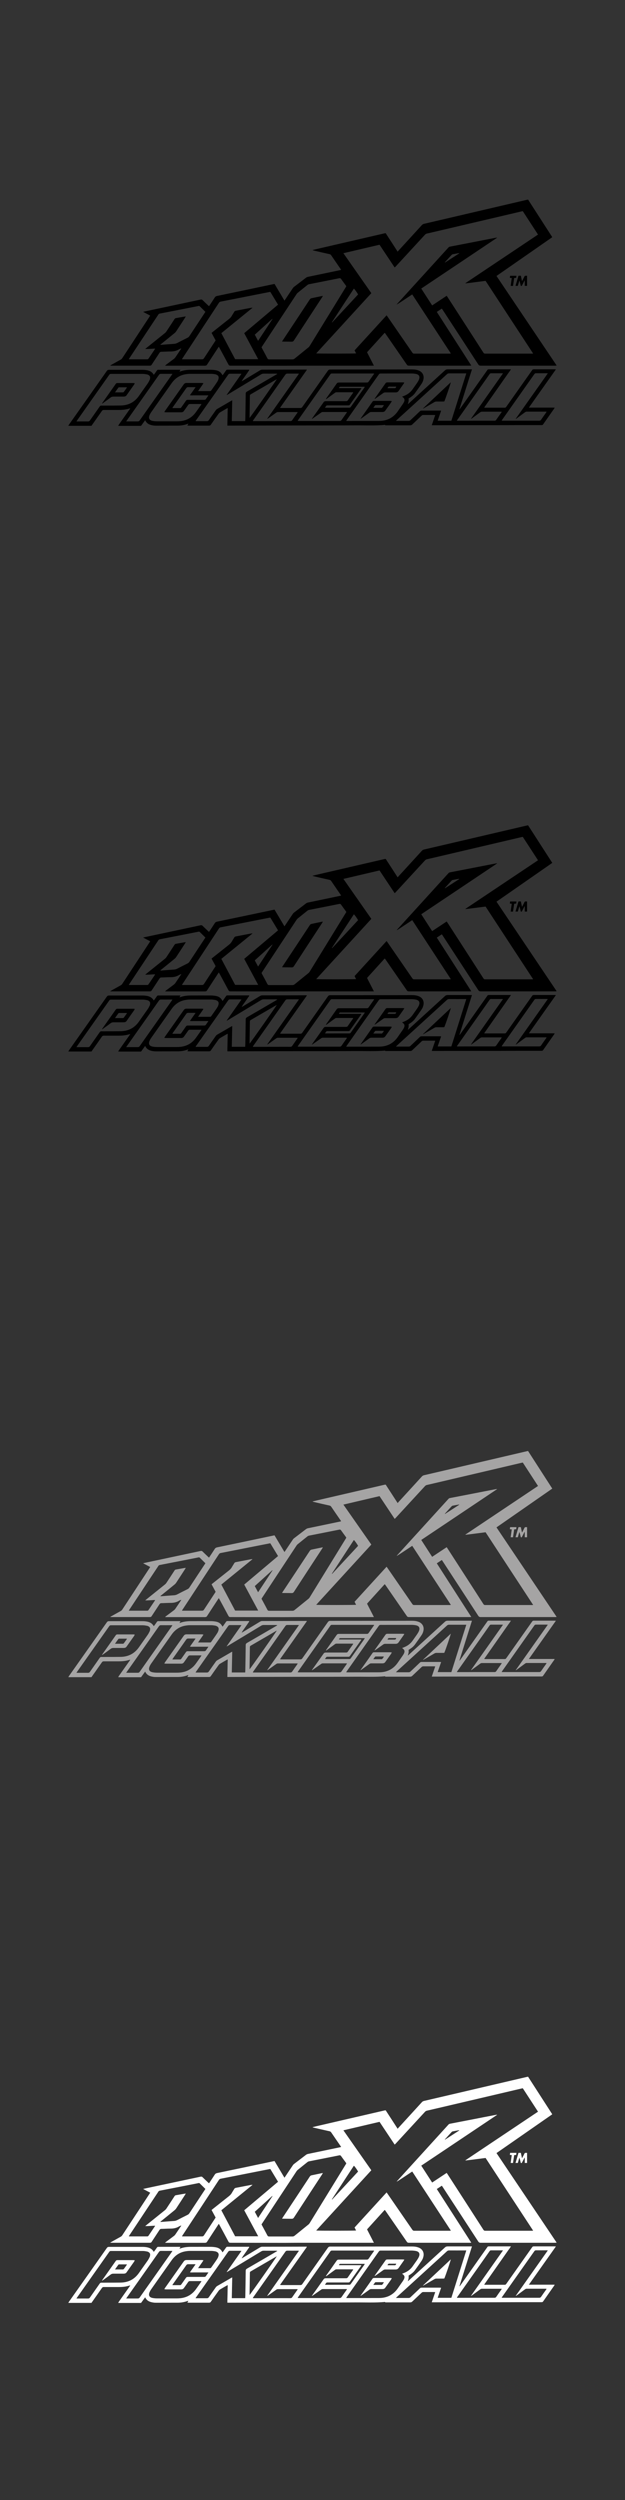 <?xml version="1.0" encoding="UTF-8"?><svg id="GUIDES" xmlns="http://www.w3.org/2000/svg" viewBox="0 0 160 640"><rect x="0" y="0" width="160" height="640" fill="#333333" stroke="none"/><defs><style>.cls-1{fill:#fff;}.cls-2{fill:#a5a4a4;}</style></defs><g id="tlHldy.tif"><g><path d="M17.5,108.98c.06-.1,.12-.2,.18-.3,3.22-4.57,6.45-9.14,9.66-13.71,.15-.22,.3-.3,.57-.3,2.76,0,5.52,0,8.28,0,.36,0,.73,0,1.09,.05,.86,.1,1.62,.39,2.08,1.23,.07-.09,.13-.14,.18-.21,.21-.3,.43-.59,.63-.89,.09-.14,.2-.2,.37-.19,.27,.01,.53,0,.8,0,1.5,0,2.99,0,4.49,0,.11,0,.23,0,.37,.02l-.26,.45c.09-.02,.13-.02,.16-.03,.92-.34,1.87-.44,2.84-.44,1.68,0,3.36-.01,5.04,0,.43,0,.85,.05,1.27,.12,.54,.1,1.02,.32,1.37,.76,.13,.16,.22,.33,.35,.53,.06-.07,.12-.13,.16-.19,.25-.35,.5-.7,.74-1.05,.08-.11,.15-.19,.31-.19,1.85,0,3.7,0,5.55,0,.02,0,.04,0,.08,.02-.04,.24-.23,.39-.35,.59-.12,.2-.27,.39-.4,.58-.14,.2-.28,.4-.42,.6-.14,.19-.27,.38-.41,.58-.13,.19-.26,.38-.36,.61,.09-.05,.18-.09,.27-.15,1.47-.89,2.95-1.78,4.42-2.67,.18-.11,.36-.17,.57-.17,3.68,0,7.36-.01,11.04-.02,.12,0,.23,0,.36,0,.01,.17-.1,.25-.17,.35-1.65,2.34-3.3,4.68-4.96,7.02-.51,.72-1.01,1.43-1.52,2.15-.06,.08-.11,.17-.19,.3,.14,0,.23,.02,.32,.02,1.63,0,3.25,0,4.88,0,.23,0,.37-.07,.5-.26,2.18-3.1,4.36-6.19,6.54-9.28,.16-.22,.32-.32,.6-.32,3.94,0,7.87,0,11.81-.01,2.98,0,5.97,0,8.95-.01,.49,0,.98,.01,1.46,.14,.16,.04,.33,.1,.49,.16,.93,.4,1.37,1.25,1.16,2.24-.08,.4-.24,.78-.47,1.12-.56,.82-1.13,1.64-1.72,2.44-.36,.49-.83,.86-1.34,1.18-.09,.06-.18,.11-.28,.18,.08,.48,0,.94-.21,1.45,.13-.1,.19-.14,.25-.19,3.1-2.83,6.19-5.65,9.28-8.48,.2-.19,.41-.26,.68-.26,1.96,0,3.91,0,5.87,0,.1,0,.21,0,.36,0l-3.2,10.17,.06,.04c.06-.09,.13-.17,.19-.26,2.24-3.17,4.48-6.34,6.71-9.51,.06-.09,.13-.17,.18-.26,.08-.15,.21-.19,.37-.19,.56,0,1.11,0,1.67,0,1.23,0,2.46,0,3.69,0,.08,0,.17,0,.31,0-.22,.38-.46,.69-.69,1-.23,.33-.46,.65-.68,.97-.23,.32-.46,.65-.68,.97-.23,.32-.46,.65-.68,.97-.23,.33-.47,.66-.7,1-.23,.32-.46,.65-.68,.97-.23,.32-.46,.65-.68,.97s-.46,.65-.68,.97c-.23,.32-.46,.65-.68,.97-.23,.32-.45,.64-.7,1,.11,.02,.17,.04,.24,.04,1.68,0,3.36,0,5.04,0,.22,0,.3-.13,.4-.26,1.34-1.9,2.69-3.81,4.03-5.71,.86-1.21,1.72-2.43,2.57-3.64,.11-.16,.22-.22,.42-.22,1.78,0,3.55,0,5.33,0,.09,0,.18,.01,.33,.02-2.31,3.27-4.6,6.51-6.92,9.79h6.6c-.05,.1-.06,.17-.1,.22-.95,1.36-1.91,2.71-2.85,4.07-.12,.17-.26,.19-.44,.19-2.13,0-4.26,0-6.39,0-1.85,0-3.7,.02-5.55,.02-5.22,0-10.44,0-15.66,.01-.14,0-.27,0-.47,0l.89-2.61c-.15,0-.25-.02-.35-.02-.9,0-1.8,0-2.7,0-.19,0-.32,.06-.45,.19-.79,.75-1.59,1.5-2.38,2.25-.15,.14-.3,.21-.51,.21-2.05,0-4.11,0-6.16,0-.1,0-.25,.07-.26-.11-2.55,.23-5.1,.1-7.66,.12-5.14,.03-10.29,.02-15.43,.03-5.63,.01-11.25,.02-16.88,.04-.13,0-.25,0-.43,0-.01-.77,.03-1.51,.04-2.25,0-.73,.03-1.47,.05-2.24-.1,.04-.17,.05-.23,.09-.59,.34-1.19,.68-1.77,1.03-.13,.08-.25,.2-.34,.33-.67,.93-1.33,1.86-1.98,2.8-.12,.18-.26,.25-.47,.24-1.74,0-3.49,0-5.23,0-.09,0-.18-.01-.32-.02l.28-.47c-.1,.02-.17,.03-.23,.05-.78,.29-1.59,.43-2.42,.44-1.84,0-3.68,.01-5.52,.01-.26,0-.51,0-.77-.04-.91-.12-1.71-.41-2.14-1.36l-1.05,1.45h-5.84c.05-.11,.09-.23,.17-.33,.9-1.28,1.8-2.55,2.7-3.83,.06-.09,.12-.19,.21-.31-.08,0-.11,0-.14,0-.92,.32-1.88,.4-2.84,.4-1.27,0-2.54,0-3.82,0-.21,0-.33,.07-.45,.23-.89,1.28-1.79,2.55-2.69,3.83h-5.9Zm85.47-7.42s.03-.04,.04-.05c.09-.04,.18-.07,.27-.1,.99-.37,1.81-.95,2.41-1.84,.35-.51,.72-1.01,1.07-1.52,.17-.26,.34-.52,.46-.8,.37-.83,.09-1.38-.81-1.54-.38-.07-.76-.1-1.15-.1-2.61,0-5.22,.01-7.83,.01-.2,0-.33,.06-.45,.23-2.73,3.88-5.47,7.76-8.2,11.64-.05,.07-.1,.16-.16,.26,.11,0,.18,.02,.25,.02,2.74,0,5.48,0,8.22-.01,2.04-.01,3.65-.85,4.8-2.55,.39-.58,.8-1.14,1.19-1.71,.12-.18,.24-.36,.33-.55,.27-.58,.16-.96-.37-1.32-.03-.02-.05-.04-.08-.07Zm-40.2,6.25c.01-.2,.02-.37,.03-.54,.04-2.16,.08-4.32,.1-6.48,0-.27,.1-.41,.33-.55,2.52-1.45,5.03-2.92,7.54-4.38,.08-.04,.15-.1,.22-.15-.13-.06-.25-.06-.36-.06-1.05,0-2.1,.01-3.14,0-.24,0-.43,.06-.63,.18-2.83,1.72-5.67,3.43-8.51,5.14-.1,.06-.2,.11-.29,.16l-.03-.04,3.79-5.4c-.17,0-.27-.02-.37-.02-.86,0-1.71,0-2.57,0-.22,0-.35,.07-.47,.25-1.19,1.7-2.39,3.39-3.58,5.09-1.52,2.16-3.05,4.31-4.56,6.47-.07,.1-.18,.18-.17,.34,.12,0,.23,0,.33,0,.83,0,1.67-.01,2.5,0,.24,0,.39-.06,.53-.26,.58-.85,1.18-1.68,1.77-2.52,.11-.16,.25-.28,.42-.38,1.17-.67,2.33-1.35,3.5-2.03,.08-.05,.17-.08,.3-.15l-.11,5.32h3.45Zm56.61-12.23c-.16,0-.26,0-.36,0-1.35,0-2.69,.01-4.04,0-.23,0-.4,.06-.57,.22-1.44,1.33-2.88,2.64-4.33,3.96-2.84,2.59-5.68,5.19-8.53,7.78-.05,.05-.09,.1-.18,.21,.17,0,.27,0,.37,0,.95,0,1.9,0,2.85,0,.21,0,.36-.05,.51-.2,.79-.75,1.59-1.5,2.37-2.25,.13-.13,.26-.19,.45-.19,1.56,0,3.12,0,4.68,0,.09,0,.19,.01,.33,.02l-.89,2.58h3.51l3.82-12.12Zm-68.69,4.54c1.09,0,2.11,0,3.12,0,.14,0,.21-.08,.28-.18,.24-.35,.5-.7,.74-1.05,.28-.41,.58-.82,.84-1.25,.13-.22,.23-.46,.28-.71,.11-.48-.07-.81-.52-1.01-.11-.05-.22-.09-.33-.11-.34-.05-.68-.11-1.02-.11-1.81,0-3.61,0-5.42,0-.37,0-.75,.04-1.12,.1-1.52,.24-2.7,1.03-3.58,2.27-1.74,2.46-3.48,4.92-5.21,7.39-.17,.24-.33,.5-.45,.78-.36,.82-.09,1.36,.8,1.52,.38,.07,.76,.1,1.15,.1,1.44,0,2.89,0,4.33,0,.7,0,1.41,.02,2.11-.12,1.45-.27,2.59-1.03,3.45-2.21,.46-.63,.9-1.27,1.35-1.91,.03-.05,.05-.1,.09-.18-.13,0-.22-.02-.32-.01-.88,0-1.75,0-2.63,0-.22,0-.35,.07-.47,.25-.34,.5-.7,1-1.05,1.49-.17,.25-.39,.38-.7,.38-1.34,0-2.67,0-4.01,0-.1,0-.2-.03-.34-.05,.08-.14,.13-.23,.19-.32,1.6-2.26,3.2-4.52,4.79-6.78,.18-.25,.4-.36,.7-.36,1.32,0,2.63,0,3.95,0,.11,0,.22,.04,.4,.07-.45,.71-.94,1.33-1.4,2.04Zm29.17,7.14l-.03-.03c.05-.08,.1-.15,.15-.23,.95-1.33,1.9-2.66,2.84-4,.15-.22,.31-.3,.57-.3,1.73,0,3.47,0,5.2,0,.2,0,.33-.04,.45-.22,.41-.61,.85-1.21,1.27-1.81,.05-.07,.08-.14,.13-.23-.08-.01-.12-.02-.16-.02-1.39,0-2.78,0-4.17,0-.15,0-.26,.06-.38,.15-.7,.51-1.4,1.02-2.1,1.53-.06,.04-.13,.08-.2,.11,.02-.11,.07-.18,.11-.25,.88-1.25,1.77-2.49,2.64-3.75,.15-.21,.3-.28,.55-.28,2.39,0,4.77,0,7.16,0,.23,0,.37-.07,.5-.26,.41-.61,.85-1.21,1.27-1.81,.05-.06,.08-.14,.13-.23-.11,0-.18-.02-.25-.02-3.52,0-7.04,0-10.56,0-.18,0-.29,.05-.4,.2-.39,.57-.8,1.14-1.2,1.71-2.34,3.32-4.68,6.64-7.03,9.96-.05,.07-.09,.16-.16,.27,.14,0,.23,.02,.32,.02,.3,0,.6,0,.9,0,3.18,0,6.35,0,9.53,0,.23,0,.37-.06,.5-.25,.41-.61,.85-1.21,1.27-1.81,.04-.06,.07-.14,.12-.23-.09,0-.14-.01-.19-.01-2,0-4,0-6,0-.16,0-.29,.05-.41,.14-.71,.5-1.42,1-2.13,1.49-.08,.06-.17,.11-.26,.16Zm-60.28,.63c.19,0,.3,0,.42,0,.84,0,1.69-.01,2.53,0,.23,0,.37-.07,.5-.26,.83-1.19,1.67-2.38,2.5-3.57,.12-.17,.24-.24,.45-.23,.45,.02,.9,0,1.35,0,1.2,0,2.4,0,3.59-.02,1.99-.04,3.55-.87,4.69-2.52,.72-1.04,1.46-2.06,2.18-3.09,.21-.3,.37-.62,.53-.95,.08-.16,.1-.35,.12-.53,.02-.28-.1-.5-.33-.66-.13-.09-.28-.17-.43-.2-.37-.07-.74-.14-1.11-.14-2.73,0-5.45,0-8.18,0-.19,0-.31,.06-.42,.22-2.73,3.87-5.46,7.74-8.18,11.61-.06,.08-.11,.17-.21,.32Zm56.95-12.23c-.17,0-.28-.02-.38-.02-.86,0-1.71,.01-2.57,0-.24,0-.39,.07-.53,.27-1.46,2.08-2.93,4.16-4.39,6.24-1.26,1.78-2.51,3.56-3.77,5.34-.06,.09-.17,.16-.13,.32,.12,0,.24,0,.36,0,1.89,0,3.78,0,5.68-.01,1.19,0,2.37-.01,3.56,0,.2,0,.33-.06,.45-.24,.4-.59,.82-1.17,1.23-1.76,.06-.08,.11-.17,.18-.29-.11-.01-.18-.02-.25-.02-1.61,0-3.23,0-4.84,0-.16,0-.28,.05-.41,.14-.67,.48-1.34,.96-2.01,1.43-.08,.06-.17,.11-.25,.16l-.04-.05c2.69-3.82,5.4-7.64,8.12-11.51Zm52.23-.08c-.12-.01-.16-.02-.2-.02-.95,0-1.9,0-2.86,0-.17,0-.27,.07-.36,.2-.46,.66-.92,1.31-1.38,1.97-2.28,3.23-4.56,6.46-6.84,9.69-.06,.08-.16,.14-.12,.29,.12,0,.24,0,.35,0,1.3,0,2.61,0,3.91-.01,1.78,0,3.55,0,5.33,0,.21,0,.33-.06,.45-.23,.41-.61,.84-1.21,1.27-1.81,.05-.07,.09-.16,.15-.25-.08,0-.12-.02-.17-.02-1.65,0-3.29,0-4.94,0-.16,0-.28,.06-.41,.15-.69,.51-1.38,1.01-2.07,1.52-.08,.06-.17,.11-.25,.17l-.04-.04c2.72-3.85,5.43-7.7,8.18-11.6Zm11.46-.01c-.16,0-.25-.02-.34-.02-.89,0-1.78,.01-2.66,0-.21,0-.33,.07-.44,.24-2.74,3.89-5.48,7.78-8.22,11.66-.05,.06-.08,.14-.14,.25,.15,0,.26,0,.36,0,.64,0,1.28,0,1.93,0,2.44,0,4.88,0,7.32,0,.23,0,.37-.07,.5-.26,.41-.61,.84-1.21,1.27-1.81,.05-.06,.08-.14,.12-.23-.08,0-.12-.02-.16-.02-1.66,0-3.32,0-4.97,0-.15,0-.26,.07-.38,.15-.7,.51-1.4,1.03-2.09,1.54-.08,.06-.17,.11-.25,.17l-.04-.04c2.73-3.86,5.45-7.72,8.21-11.62Zm-107.92,12.31c.18,0,.27,0,.37,0,.87,0,1.73,0,2.6,0,.23,0,.37-.07,.5-.26,1.06-1.52,2.13-3.02,3.2-4.54,1.66-2.35,3.32-4.7,4.97-7.05,.06-.09,.12-.19,.21-.33-.19,0-.3,0-.42,0-.85,0-1.69,.01-2.53,0-.23,0-.37,.08-.5,.26-2.71,3.86-5.43,7.71-8.15,11.56-.07,.09-.13,.19-.24,.35Zm31.58-.88c.41-.45,6.89-9.68,6.96-9.9-.03,.01-.07,.01-.09,.03-2.2,1.28-4.39,2.56-6.59,3.83-.16,.09-.19,.2-.19,.37-.02,1.77-.06,3.54-.08,5.32,0,.09,0,.19,0,.35Zm-19.78-2.57c.08,.02,.11,.04,.14,.04,.62,0,1.24,0,1.86,0,.17,0,.25-.09,.33-.21,.39-.55,.78-1.09,1.16-1.65,.13-.19,.27-.26,.5-.25,1.39,0,2.78,0,4.17,0,.21,0,.36-.05,.48-.24,.13-.21,.28-.4,.42-.61,.06-.08,.11-.17,.19-.3-.37,0-.68,0-.99,0-.31,0-.62,0-.93,0-.31,0-.62,0-.93,0-.31,0-.62,0-.93,0-.3,0-.61,.04-.95-.03l1.45-2.05c-.17,0-.27-.02-.37-.02-.5,0-1.01,.01-1.51,0-.24,0-.39,.08-.52,.27-1.11,1.59-2.24,3.18-3.36,4.77-.06,.09-.12,.18-.19,.29Zm42.68-5.1s.04,.02,.05,.03c0,0,.02,0,.03,0,1.82,0,3.64,0,5.45,0,.03,0,.06,0,.1,0,.02,0,.04,0,.06,.01,0,0,.02,.01,.02,.02,0,0,0,.02,.01,.03-.01,.03-.02,.06-.04,.08-.97,1.37-1.94,2.74-2.9,4.11-.1,.15-.23,.17-.38,.17-.93,0-1.86,0-2.79,0-.84,0-1.69,0-2.53,0-.1,0-.24,0-.3,.07-.14,.14-.23,.32-.37,.51,.12,.01,.18,.02,.24,.02,2,0,4-.01,6-.01,.17,0,.27-.06,.37-.2,1.16-1.65,2.33-3.3,3.49-4.95,.04-.05,.06-.12,.09-.19-.06-.01-.09-.02-.12-.02-2.03,0-4.06,0-6.1,0-.21,0-.31,.1-.38,.3Z"/><path d="M101.8,64.43c.1-.12,.16-.2,.23-.28,1.99-2.18,3.99-4.35,5.97-6.53,.15-.17,.32-.26,.54-.32,4.96-1.15,9.91-2.31,14.87-3.47,3.81-.89,7.62-1.78,11.43-2.67,.1-.02,.21-.04,.34-.07,2.06,3.2,4.12,6.39,6.2,9.63-2.38,1.66-4.76,3.31-7.13,4.96-2.38,1.65-4.75,3.31-7.15,4.97,5.14,7.65,10.26,15.26,15.4,22.92-.12,.02-.19,.03-.26,.04-.07,0-.15,0-.22,0-6.32,0-12.64,0-18.97,0-.29,0-.46-.09-.62-.33-3.03-4.66-6.07-9.31-9.11-13.97-.06-.1-.13-.19-.21-.31l-1.29,.85,8.83,13.74c-.16,0-.27,.02-.37,.02-5.21,0-10.42,0-15.63,0-.23,0-.37-.07-.5-.26-1.8-2.62-3.61-5.23-5.41-7.84-.07-.1-.14-.19-.2-.28-.03,0-.04,0-.05,0-.01,0-.02,0-.03,0-.02,.01-.04,.02-.05,.04-1.45,1.6-2.9,3.2-4.35,4.8-.03,.03-.05,.07-.09,.13l1.75,3.41h-.47c-6.43,0-12.86,0-19.29,0-1.06,0-2.12,.02-3.18,.02-4.6,0-9.2-.02-13.8-.02-.27,0-.39-.09-.51-.32-.73-1.38-1.48-2.75-2.22-4.12-.07-.12-.13-.24-.23-.41-.09,.12-.15,.21-.21,.3-.93,1.42-1.87,2.84-2.79,4.27-.14,.22-.29,.29-.54,.29-3.28,0-6.57,0-9.85,0h-.31l-.02-.06c.07-.06,.13-.12,.2-.18,.68-.51,1.36-1.01,2.03-1.52,.14-.11,.27-.24,.37-.39,.46-.67,.91-1.35,1.36-2.02,.05-.07,.09-.14,.17-.27-.12,.04-.19,.05-.25,.08-.11,.05-.22,.09-.32,.15-.69,.44-1.45,.58-2.26,.57-.76,0-1.52,.06-2.28,.07-.25,0-.38,.1-.51,.3-.65,1-1.32,2-1.97,3-.11,.18-.23,.26-.46,.26-3.29,0-6.59,0-9.88,0-.07,0-.15,0-.29-.02,.12-.08,.19-.14,.27-.18,.81-.45,1.62-.91,2.44-1.36,.15-.09,.27-.19,.37-.34,2.33-3.55,4.66-7.09,6.99-10.64,.05-.08,.1-.16,.17-.28l-1.75-.92v-.06c.39-.08,.77-.17,1.16-.25,4.5-.96,8.99-1.91,13.49-2.87,.21-.04,.36-.02,.51,.14,.45,.45,.93,.89,1.39,1.33,.08,.07,.16,.14,.25,.23,.07-.1,.14-.18,.19-.27,.42-.64,.86-1.28,1.27-1.93,.15-.25,.34-.37,.63-.43,2.09-.43,4.19-.87,6.28-1.31,2.74-.58,5.48-1.15,8.22-1.73,.05-.01,.1-.02,.19-.03l2.54,4.27c.1-.14,.16-.23,.23-.33,.63-.95,1.27-1.91,1.91-2.85,.09-.14,.21-.27,.35-.37,1-.77,2.01-1.53,3.01-2.3,.16-.12,.32-.2,.52-.24,2.73-.56,5.46-1.14,8.2-1.71,.09-.02,.18-.05,.29-.08-.07-.11-.11-.19-.17-.27-.79-1.14-1.58-2.29-2.36-3.44-.12-.17-.25-.27-.45-.31-1.36-.3-2.71-.61-4.07-.93-.09-.02-.18-.05-.27-.12,.33-.08,.66-.16,.99-.24,5.79-1.34,11.58-2.68,17.37-4.02,.43-.1,.36-.05,.54,.22,.89,1.36,1.77,2.73,2.65,4.09,.06,.1,.13,.19,.24,.36Zm35.94-4.37l-3.9-6c-.09,.01-.16,.02-.22,.03-2.38,.56-4.76,1.12-7.15,1.68-3.14,.74-6.28,1.47-9.43,2.21-2.58,.61-5.16,1.21-7.74,1.81-.22,.05-.38,.15-.53,.32-2.51,2.73-5.03,5.46-7.54,8.19-.05,.06-.12,.1-.2,.17-1.3-1.96-2.58-3.88-3.87-5.82l-9.25,2.17c2.4,3.43,4.77,6.82,7.15,10.23-4.71,5.15-9.4,10.27-14.11,15.42,.37,.08,9.94,.06,10.21,0l-.39-.77,8.2-8.98c.11,.15,.19,.26,.26,.37,2.11,3.06,4.22,6.13,6.33,9.19,.11,.16,.22,.25,.44,.25,3.06,0,6.12,0,9.18,0,.07,0,.13-.02,.24-.04-3.31-5.06-6.6-10.08-9.89-15.12-.47,.31-.9,.6-1.34,.89-.45,.3-.89,.59-1.34,.89-.43,.28-.85,.57-1.3,.82,.04-.09,.09-.15,.15-.21,1.76-1.93,3.51-3.86,5.27-5.79,2.61-2.87,5.22-5.74,7.83-8.61,.12-.14,.26-.2,.44-.23,1.79-.34,3.59-.69,5.38-1.04,2.14-.42,4.28-.84,6.42-1.25,.06-.01,.13,0,.25,0-6.51,4.36-12.96,8.69-19.45,13.03l2.79,4.32,3.72-2.47c.08,.12,.15,.22,.21,.31,.86,1.34,1.73,2.68,2.59,4.01,2.2,3.41,4.41,6.83,6.6,10.24,.11,.17,.22,.25,.43,.25,3.98,0,7.96,0,11.94,0,.1,0,.2,0,.37-.02-4.08-6.23-8.13-12.41-12.18-18.61-1.72,.21-3.42,.45-5.13,.65l-.02-.07c6.17-4.13,12.34-8.26,18.54-12.41Zm-70.8,28.83c.05,.11,.09,.19,.14,.28,.45,.85,.92,1.69,1.36,2.55,.11,.21,.24,.28,.47,.28,1.99,0,3.98,0,5.97,0,.21,0,.36-.06,.52-.18,1.19-.97,2.38-1.92,3.57-2.89,.12-.1,.23-.23,.31-.36,3.08-5.01,6.16-10.02,9.23-15.03,.05-.08,.1-.16,.15-.26-.06-.09-.12-.18-.18-.27-.38-.53-.78-1.05-1.15-1.58-.13-.19-.26-.25-.5-.2-2.57,.52-5.14,1.02-7.71,1.53-.14,.03-.29,.09-.4,.18-.85,.67-1.68,1.35-2.52,2.03-.11,.09-.21,.21-.29,.33-2.43,3.68-4.86,7.37-7.29,11.06-.55,.84-1.1,1.68-1.67,2.54Zm2.26-14.16c-.07,0-.09,0-.11,0-1.32,.26-2.64,.52-3.96,.78-2.87,.57-5.74,1.14-8.62,1.7-.2,.04-.34,.12-.46,.3-1.63,2.49-3.26,4.97-4.89,7.45-1.46,2.22-2.92,4.45-4.38,6.67-.07,.1-.17,.19-.16,.35h.3c1.6,0,3.21,0,4.81,0,.23,0,.36-.08,.49-.27,.94-1.44,1.88-2.88,2.83-4.32,.05-.08,.1-.16,.15-.25l-1.04-1.92c.09-.08,.16-.14,.24-.2,1.39-1.1,2.78-2.21,4.17-3.31,.32-.25,.6-.53,.8-.9,.18-.33,.4-.63,.58-.96,.1-.18,.24-.27,.45-.31,1.22-.23,2.43-.47,3.65-.7,.18-.03,.36-.06,.54-.08l.02,.06-7.95,6.47,3.53,6.66h5.91l-3.58-6.66,8.66-7.3-1.98-3.27Zm-16.61,5.11c-.5-.49-.98-.96-1.46-1.44-.11-.11-.23-.09-.35-.06-1.25,.25-2.5,.49-3.74,.74-2.03,.4-4.07,.8-6.1,1.19-.2,.04-.33,.12-.43,.29-.14,.23-.29,.45-.44,.67-2.3,3.47-4.61,6.95-6.91,10.42-.06,.09-.12,.19-.19,.31,.09,.01,.13,.02,.17,.02,1.52,0,3.04,0,4.56,0,.16,0,.25-.07,.33-.19,.52-.78,1.05-1.56,1.58-2.34,.04-.06,.06-.12,.1-.21-.85,.02-1.65,.12-2.53,.1,.12-.11,.19-.16,.25-.22,1.6-1.28,3.2-2.57,4.8-3.86,.15-.12,.28-.27,.38-.42,.7-1.05,1.39-2.11,2.07-3.16,.09-.14,.2-.23,.38-.25,.66-.11,1.33-.24,1.99-.35,.16-.03,.31-.05,.51-.08-.07,.12-.11,.21-.16,.29-.76,1.17-1.52,2.35-2.29,3.52-.12,.17-.26,.34-.43,.47-1.13,.93-2.27,1.85-3.41,2.77-.07,.06-.19,.1-.2,.23,.07,0,.12,0,.18,0,1.1-.09,2.19-.18,3.29-.25,.32-.02,.6-.1,.88-.25,.86-.45,1.73-.89,2.6-1.32,.2-.1,.35-.23,.47-.42,.87-1.33,1.75-2.66,2.63-3.99,.48-.72,.95-1.44,1.46-2.21Zm32.37,2.65l.07,.06c2.22-2.39,4.43-4.79,6.64-7.17-.27-.51-.89-1.37-1.08-1.5-1.87,2.87-3.75,5.74-5.62,8.6Zm-19.74,3.18l.85,1.59,3.69-5.59-.06-.05-4.48,4.06Zm52.34-20.81l-.04-.07c-.55,.1-1.11,.2-1.66,.31-.09,.02-.19,.1-.26,.17-.54,.58-1.07,1.16-1.6,1.75-.04,.05-.08,.11-.12,.16l.04,.04,3.63-2.35Z"/><path d="M134.93,70.57v2.61h-.59v-1.34l-.05-.02c-.07,.14-.15,.27-.22,.41-.13,.26-.27,.51-.4,.77-.05,.1-.09,.23-.25,.2-.15-.02-.13-.15-.15-.25-.09-.37-.17-.74-.28-1.12-.2,.42-.27,.89-.43,1.35h-.59l.77-2.59c.11,0,.21-.01,.3-.01,.09,0,.19,0,.3,.02l.27,1.29,.07,.02c.08-.15,.15-.29,.23-.44,.11-.22,.23-.43,.33-.66,.08-.17,.19-.24,.37-.22,.1,.01,.21,0,.33,0Z"/><path d="M131.33,73.19h-.6l.28-2.01-.49-.05,.07-.53h1.62l-.07,.53-.51,.05-.3,2.01Z"/><path d="M92.29,107.19c.36-.51,.73-1.03,1.09-1.54,.66-.93,1.32-1.87,1.97-2.81,.1-.15,.21-.21,.39-.21,1.4,0,2.8,0,4.2,0,.11,0,.22,.03,.37,.06-.1,.17-.15,.29-.23,.4-.48,.67-.96,1.34-1.43,2.01-.18,.27-.42,.37-.73,.37-.95,0-1.9,0-2.86,0-.19,0-.35,.05-.5,.16-.66,.48-1.32,.95-1.98,1.42-.08,.06-.17,.11-.26,.17l-.04-.05Zm3.28-2.78c.76,0,1.44,0,2.12,0,.05,0,.12-.01,.15-.05,.15-.2,.34-.37,.42-.65-.71,0-1.39,0-2.07,0-.06,0-.15,.04-.19,.09-.14,.17-.26,.36-.43,.6Z"/><path d="M103.51,97.92c-.09,.16-.13,.26-.19,.34-.42,.6-.85,1.2-1.27,1.81-.19,.27-.43,.39-.76,.39-.89,0-1.77,0-2.66,0-.2,0-.37,.05-.53,.17-.63,.46-1.27,.9-1.91,1.35-.09,.07-.19,.13-.32,.16,.04-.07,.08-.14,.12-.2,.9-1.26,1.8-2.52,2.68-3.79,.13-.19,.27-.26,.5-.26,1.29,0,2.58,0,3.88,0,.12,0,.25,.02,.45,.03Zm-4.31,1.44c.1,0,.18,.02,.25,.02,.5,0,1,0,1.51,0,.31,0,.37-.06,.47-.41-.57,0-1.14,.01-1.7,0-.29-.01-.43,.11-.53,.4Z"/><path d="M108.29,104.55l7.11-6.68c0,.26-1.28,4.03-1.66,4.9-.08,0-.17,.02-.27,.02-.58,0-1.15,.01-1.73,0-.2,0-.37,.05-.54,.15-.87,.51-1.74,1.01-2.61,1.51-.09,.05-.18,.1-.27,.15l-.03-.05Z"/><path d="M26.11,103.3c.05-.08,.09-.16,.14-.23,1.13-1.6,2.26-3.19,3.38-4.79,.11-.16,.23-.22,.42-.22,1.35,0,2.7,0,4.04,0,.11,0,.23,.01,.4,.03-.06,.14-.08,.26-.14,.34-.65,.92-1.3,1.83-1.94,2.75-.19,.28-.46,.35-.78,.35-.87,0-1.73,0-2.6,0-.27,0-.49,.06-.71,.23-.64,.49-1.29,.95-1.94,1.42-.08,.06-.17,.11-.25,.16l-.03-.04Zm3.32-2.85c.75,0,1.41,0,2.07,0,.08,0,.18-.1,.24-.17,.22-.3,.44-.61,.65-.91,.04-.06,.06-.12,.11-.22-.7,0-1.36,0-2.02,0-.06,0-.15,.05-.19,.1-.28,.38-.54,.76-.86,1.21Z"/><path d="M72.21,87.42c.09-.15,.14-.24,.2-.32,2.3-3.47,4.6-6.95,6.89-10.43,.13-.2,.28-.3,.5-.34,.85-.17,1.69-.36,2.54-.53,.09-.02,.18-.03,.32-.05-.07,.12-.11,.21-.16,.29-2.42,3.7-4.84,7.4-7.25,11.11-.15,.23-.31,.33-.59,.32-.69-.02-1.39-.01-2.08-.02-.1,0-.21,0-.37-.02Z"/></g></g><g id="tlHldy.tif-2"><g><path d="M17.5,269.16c.06-.1,.12-.2,.18-.3,3.22-4.57,6.45-9.14,9.66-13.71,.15-.22,.3-.3,.57-.3,2.76,0,5.52,0,8.28,0,.36,0,.73,0,1.09,.05,.86,.1,1.62,.39,2.08,1.23,.07-.09,.13-.14,.18-.21,.21-.3,.43-.59,.63-.89,.09-.14,.2-.2,.37-.19,.27,.01,.53,0,.8,0,1.5,0,2.99,0,4.49,0,.11,0,.23,0,.37,.02l-.26,.45c.09-.02,.13-.02,.16-.03,.92-.34,1.87-.44,2.84-.44,1.68,0,3.36-.01,5.04,0,.43,0,.85,.05,1.27,.12,.54,.1,1.02,.32,1.37,.76,.13,.16,.22,.33,.35,.53,.06-.07,.12-.13,.16-.19,.25-.35,.5-.7,.74-1.05,.08-.11,.15-.19,.31-.19,1.85,0,3.7,0,5.55,0,.02,0,.04,0,.08,.02-.04,.24-.23,.39-.35,.59-.12,.2-.27,.39-.4,.58-.14,.2-.28,.4-.42,.6-.14,.19-.27,.38-.41,.58-.13,.19-.26,.38-.36,.61,.09-.05,.18-.09,.27-.15,1.47-.89,2.95-1.78,4.42-2.67,.18-.11,.36-.17,.57-.17,3.68,0,7.36-.01,11.04-.02,.12,0,.23,0,.36,0,.01,.17-.1,.25-.17,.35-1.65,2.34-3.3,4.68-4.96,7.02-.51,.72-1.01,1.43-1.52,2.15-.06,.08-.11,.17-.19,.3,.14,0,.23,.02,.32,.02,1.63,0,3.25,0,4.88,0,.23,0,.37-.07,.5-.26,2.18-3.1,4.36-6.19,6.54-9.28,.16-.22,.32-.32,.6-.32,3.94,0,7.87,0,11.81-.01,2.98,0,5.97,0,8.95-.01,.49,0,.98,.01,1.46,.14,.16,.04,.33,.1,.49,.16,.93,.4,1.37,1.25,1.16,2.24-.08,.4-.24,.78-.47,1.12-.56,.82-1.13,1.64-1.72,2.44-.36,.49-.83,.86-1.34,1.18-.09,.06-.18,.11-.28,.18,.08,.48,0,.94-.21,1.45,.13-.1,.19-.14,.25-.19,3.1-2.83,6.19-5.65,9.28-8.48,.2-.19,.41-.26,.68-.26,1.96,0,3.91,0,5.87,0,.1,0,.21,0,.36,0l-3.2,10.17,.06,.04c.06-.09,.13-.17,.19-.26,2.24-3.17,4.48-6.34,6.71-9.51,.06-.09,.13-.17,.18-.26,.08-.15,.21-.19,.37-.19,.56,0,1.11,0,1.67,0,1.23,0,2.46,0,3.69,0,.08,0,.17,0,.31,0-.22,.38-.46,.69-.69,1-.23,.33-.46,.65-.68,.97-.23,.32-.46,.65-.68,.97-.23,.32-.46,.65-.68,.97-.23,.33-.47,.66-.7,1-.23,.32-.46,.65-.68,.97-.23,.32-.46,.65-.68,.97s-.46,.65-.68,.97c-.23,.32-.46,.65-.68,.97-.23,.32-.45,.64-.7,1,.11,.02,.17,.04,.24,.04,1.68,0,3.36,0,5.04,0,.22,0,.3-.13,.4-.26,1.34-1.9,2.69-3.81,4.03-5.71,.86-1.21,1.72-2.43,2.57-3.64,.11-.16,.22-.22,.42-.22,1.78,0,3.55,0,5.33,0,.09,0,.18,.01,.33,.02-2.31,3.27-4.6,6.51-6.92,9.79h6.6c-.05,.1-.06,.17-.1,.22-.95,1.36-1.91,2.71-2.85,4.07-.12,.17-.26,.19-.44,.19-2.13,0-4.26,0-6.39,0-1.85,0-3.7,.02-5.55,.02-5.22,0-10.44,0-15.66,.01-.14,0-.27,0-.47,0l.89-2.61c-.15,0-.25-.02-.35-.02-.9,0-1.8,0-2.7,0-.19,0-.32,.06-.45,.19-.79,.75-1.59,1.5-2.38,2.25-.15,.14-.3,.21-.51,.21-2.05,0-4.11,0-6.16,0-.1,0-.25,.07-.26-.11-2.55,.23-5.1,.1-7.66,.12-5.14,.03-10.29,.02-15.43,.03-5.63,.01-11.25,.02-16.88,.04-.13,0-.25,0-.43,0-.01-.77,.03-1.51,.04-2.25,0-.73,.03-1.47,.05-2.24-.1,.04-.17,.05-.23,.09-.59,.34-1.19,.68-1.77,1.03-.13,.08-.25,.2-.34,.33-.67,.93-1.33,1.86-1.98,2.8-.12,.18-.26,.25-.47,.24-1.74,0-3.49,0-5.23,0-.09,0-.18-.01-.32-.02l.28-.47c-.1,.02-.17,.03-.23,.05-.78,.29-1.59,.43-2.42,.44-1.84,0-3.68,.01-5.52,.01-.26,0-.51,0-.77-.04-.91-.12-1.71-.41-2.14-1.36l-1.05,1.45h-5.84c.05-.11,.09-.23,.17-.33,.9-1.28,1.8-2.55,2.7-3.83,.06-.09,.12-.19,.21-.31-.08,0-.11,0-.14,0-.92,.32-1.88,.4-2.84,.4-1.27,0-2.54,0-3.82,0-.21,0-.33,.07-.45,.23-.89,1.28-1.79,2.55-2.69,3.83h-5.9Zm85.47-7.42s.03-.04,.04-.05c.09-.04,.18-.07,.27-.1,.99-.37,1.81-.95,2.41-1.84,.35-.51,.72-1.01,1.07-1.52,.17-.26,.34-.52,.46-.8,.37-.83,.09-1.38-.81-1.54-.38-.07-.76-.1-1.15-.1-2.61,0-5.22,.01-7.83,.01-.2,0-.33,.06-.45,.23-2.73,3.88-5.47,7.76-8.2,11.64-.05,.07-.1,.16-.16,.26,.11,0,.18,.02,.25,.02,2.74,0,5.48,0,8.22-.01,2.04-.01,3.65-.85,4.8-2.55,.39-.58,.8-1.14,1.19-1.71,.12-.18,.24-.36,.33-.55,.27-.58,.16-.96-.37-1.32-.03-.02-.05-.04-.08-.07Zm-40.2,6.25c.01-.2,.02-.37,.03-.54,.04-2.16,.08-4.32,.1-6.48,0-.27,.1-.41,.33-.55,2.52-1.45,5.03-2.92,7.54-4.38,.08-.04,.15-.1,.22-.15-.13-.06-.25-.06-.36-.06-1.05,0-2.1,.01-3.14,0-.24,0-.43,.06-.63,.18-2.83,1.72-5.67,3.43-8.51,5.14-.1,.06-.2,.11-.29,.16l-.03-.04,3.79-5.4c-.17,0-.27-.02-.37-.02-.86,0-1.71,0-2.57,0-.22,0-.35,.07-.47,.25-1.19,1.7-2.39,3.39-3.58,5.09-1.52,2.16-3.05,4.31-4.56,6.47-.07,.1-.18,.18-.17,.34,.12,0,.23,0,.33,0,.83,0,1.67-.01,2.5,0,.24,0,.39-.06,.53-.26,.58-.85,1.18-1.68,1.77-2.52,.11-.16,.25-.28,.42-.38,1.17-.67,2.33-1.35,3.5-2.03,.08-.05,.17-.08,.3-.15l-.11,5.32h3.45Zm56.61-12.23c-.16,0-.26,0-.36,0-1.35,0-2.69,.01-4.04,0-.23,0-.4,.06-.57,.22-1.44,1.33-2.88,2.64-4.33,3.96-2.84,2.59-5.68,5.19-8.53,7.78-.05,.05-.09,.1-.18,.21,.17,0,.27,0,.37,0,.95,0,1.9,0,2.85,0,.21,0,.36-.05,.51-.2,.79-.75,1.59-1.5,2.37-2.25,.13-.13,.26-.19,.45-.19,1.56,0,3.12,0,4.68,0,.09,0,.19,.01,.33,.02l-.89,2.58h3.51l3.82-12.12Zm-68.69,4.54c1.09,0,2.11,0,3.12,0,.14,0,.21-.08,.28-.18,.24-.35,.5-.7,.74-1.05,.28-.41,.58-.82,.84-1.25,.13-.22,.23-.46,.28-.71,.11-.48-.07-.81-.52-1.01-.11-.05-.22-.09-.33-.11-.34-.05-.68-.11-1.02-.11-1.81,0-3.61,0-5.42,0-.37,0-.75,.04-1.12,.1-1.52,.24-2.7,1.03-3.58,2.27-1.74,2.46-3.48,4.92-5.21,7.39-.17,.24-.33,.5-.45,.78-.36,.82-.09,1.36,.8,1.52,.38,.07,.76,.1,1.15,.1,1.44,0,2.89,0,4.33,0,.7,0,1.41,.02,2.11-.12,1.45-.27,2.59-1.03,3.45-2.21,.46-.63,.9-1.27,1.35-1.91,.03-.05,.05-.1,.09-.18-.13,0-.22-.02-.32-.01-.88,0-1.75,0-2.63,0-.22,0-.35,.07-.47,.25-.34,.5-.7,1-1.05,1.49-.17,.25-.39,.38-.7,.38-1.34,0-2.67,0-4.01,0-.1,0-.2-.03-.34-.05,.08-.14,.13-.23,.19-.32,1.6-2.26,3.2-4.52,4.79-6.78,.18-.25,.4-.36,.7-.36,1.32,0,2.63,0,3.95,0,.11,0,.22,.04,.4,.07-.45,.71-.94,1.33-1.4,2.04Zm29.17,7.14l-.03-.03c.05-.08,.1-.15,.15-.23,.95-1.33,1.9-2.66,2.84-4,.15-.22,.31-.3,.57-.3,1.73,0,3.47,0,5.2,0,.2,0,.33-.04,.45-.22,.41-.61,.85-1.21,1.27-1.81,.05-.07,.08-.14,.13-.23-.08-.01-.12-.02-.16-.02-1.39,0-2.78,0-4.17,0-.15,0-.26,.06-.38,.15-.7,.51-1.4,1.02-2.1,1.53-.06,.04-.13,.08-.2,.11,.02-.11,.07-.18,.11-.25,.88-1.25,1.77-2.49,2.64-3.75,.15-.21,.3-.28,.55-.28,2.39,0,4.77,0,7.16,0,.23,0,.37-.07,.5-.26,.41-.61,.85-1.21,1.27-1.81,.05-.06,.08-.14,.13-.23-.11,0-.18-.02-.25-.02-3.52,0-7.04,0-10.56,0-.18,0-.29,.05-.4,.2-.39,.57-.8,1.14-1.2,1.71-2.34,3.32-4.68,6.64-7.03,9.96-.05,.07-.09,.16-.16,.27,.14,0,.23,.02,.32,.02,.3,0,.6,0,.9,0,3.18,0,6.35,0,9.53,0,.23,0,.37-.06,.5-.25,.41-.61,.85-1.21,1.27-1.81,.04-.06,.07-.14,.12-.23-.09,0-.14-.01-.19-.01-2,0-4,0-6,0-.16,0-.29,.05-.41,.14-.71,.5-1.42,1-2.13,1.49-.08,.06-.17,.11-.26,.16Zm-60.28,.63c.19,0,.3,0,.42,0,.84,0,1.69-.01,2.53,0,.23,0,.37-.07,.5-.26,.83-1.19,1.67-2.38,2.5-3.57,.12-.17,.24-.24,.45-.23,.45,.02,.9,0,1.35,0,1.2,0,2.4,0,3.59-.02,1.99-.04,3.55-.87,4.69-2.52,.72-1.04,1.46-2.06,2.18-3.09,.21-.3,.37-.62,.53-.95,.08-.16,.1-.35,.12-.53,.02-.28-.1-.5-.33-.66-.13-.09-.28-.17-.43-.2-.37-.07-.74-.14-1.11-.14-2.73,0-5.45,0-8.18,0-.19,0-.31,.06-.42,.22-2.73,3.87-5.46,7.74-8.18,11.61-.06,.08-.11,.17-.21,.32Zm56.95-12.23c-.17,0-.28-.02-.38-.02-.86,0-1.71,.01-2.57,0-.24,0-.39,.07-.53,.27-1.46,2.08-2.93,4.16-4.39,6.24-1.26,1.78-2.51,3.56-3.77,5.34-.06,.09-.17,.16-.13,.32,.12,0,.24,0,.36,0,1.89,0,3.78,0,5.68-.01,1.19,0,2.37-.01,3.56,0,.2,0,.33-.06,.45-.24,.4-.59,.82-1.17,1.23-1.76,.06-.08,.11-.17,.18-.29-.11-.01-.18-.02-.25-.02-1.61,0-3.23,0-4.84,0-.16,0-.28,.05-.41,.14-.67,.48-1.34,.96-2.01,1.43-.08,.06-.17,.11-.25,.16l-.04-.05c2.69-3.82,5.4-7.64,8.12-11.51Zm52.23-.08c-.12-.01-.16-.02-.2-.02-.95,0-1.9,0-2.86,0-.17,0-.27,.07-.36,.2-.46,.66-.92,1.31-1.38,1.97-2.28,3.23-4.56,6.46-6.84,9.69-.06,.08-.16,.14-.12,.29,.12,0,.24,0,.35,0,1.3,0,2.61,0,3.91-.01,1.78,0,3.55,0,5.33,0,.21,0,.33-.06,.45-.23,.41-.61,.84-1.21,1.27-1.81,.05-.07,.09-.16,.15-.25-.08,0-.12-.02-.17-.02-1.65,0-3.29,0-4.94,0-.16,0-.28,.06-.41,.15-.69,.51-1.38,1.01-2.07,1.52-.08,.06-.17,.11-.25,.17l-.04-.04c2.72-3.85,5.43-7.7,8.18-11.6Zm11.46-.01c-.16,0-.25-.02-.34-.02-.89,0-1.78,.01-2.66,0-.21,0-.33,.07-.44,.24-2.74,3.89-5.48,7.78-8.22,11.66-.05,.06-.08,.14-.14,.25,.15,0,.26,0,.36,0,.64,0,1.28,0,1.93,0,2.44,0,4.88,0,7.32,0,.23,0,.37-.07,.5-.26,.41-.61,.84-1.21,1.27-1.81,.05-.06,.08-.14,.12-.23-.08,0-.12-.02-.16-.02-1.66,0-3.32,0-4.97,0-.15,0-.26,.07-.38,.15-.7,.51-1.4,1.03-2.09,1.54-.08,.06-.17,.11-.25,.17l-.04-.04c2.73-3.86,5.45-7.72,8.21-11.62Zm-107.92,12.31c.18,0,.27,0,.37,0,.87,0,1.73,0,2.6,0,.23,0,.37-.07,.5-.26,1.06-1.52,2.13-3.02,3.2-4.54,1.66-2.35,3.32-4.7,4.97-7.05,.06-.09,.12-.19,.21-.33-.19,0-.3,0-.42,0-.85,0-1.69,.01-2.53,0-.23,0-.37,.08-.5,.26-2.71,3.86-5.43,7.71-8.15,11.56-.07,.09-.13,.19-.24,.35Zm31.58-.88c.41-.45,6.89-9.68,6.96-9.9-.03,.01-.07,.01-.09,.03-2.2,1.28-4.39,2.56-6.59,3.83-.16,.09-.19,.2-.19,.37-.02,1.77-.06,3.54-.08,5.32,0,.09,0,.19,0,.35Zm-19.78-2.57c.08,.02,.11,.04,.14,.04,.62,0,1.24,0,1.86,0,.17,0,.25-.09,.33-.21,.39-.55,.78-1.09,1.16-1.65,.13-.19,.27-.26,.5-.25,1.39,0,2.78,0,4.17,0,.21,0,.36-.05,.48-.24,.13-.21,.28-.4,.42-.61,.06-.08,.11-.17,.19-.3-.37,0-.68,0-.99,0-.31,0-.62,0-.93,0-.31,0-.62,0-.93,0-.31,0-.62,0-.93,0-.3,0-.61,.04-.95-.03l1.45-2.05c-.17,0-.27-.02-.37-.02-.5,0-1.01,.01-1.51,0-.24,0-.39,.08-.52,.27-1.11,1.59-2.24,3.18-3.36,4.77-.06,.09-.12,.18-.19,.29Zm42.68-5.1s.04,.02,.05,.03c0,0,.02,0,.03,0,1.82,0,3.64,0,5.45,0,.03,0,.06,0,.1,0,.02,0,.04,0,.06,.01,0,0,.02,.01,.02,.02,0,0,0,.02,.01,.03-.01,.03-.02,.06-.04,.08-.97,1.37-1.94,2.74-2.9,4.11-.1,.15-.23,.17-.38,.17-.93,0-1.86,0-2.79,0-.84,0-1.69,0-2.53,0-.1,0-.24,0-.3,.07-.14,.14-.23,.32-.37,.51,.12,.01,.18,.02,.24,.02,2,0,4-.01,6-.01,.17,0,.27-.06,.37-.2,1.16-1.65,2.33-3.3,3.49-4.95,.04-.05,.06-.12,.09-.19-.06-.01-.09-.02-.12-.02-2.03,0-4.06,0-6.1,0-.21,0-.31,.1-.38,.3Z"/><path d="M101.8,224.61c.1-.12,.16-.2,.23-.28,1.99-2.18,3.99-4.35,5.97-6.53,.15-.17,.32-.26,.54-.32,4.96-1.15,9.91-2.31,14.87-3.47,3.81-.89,7.62-1.78,11.43-2.67,.1-.02,.21-.04,.34-.07,2.06,3.2,4.12,6.39,6.2,9.63-2.38,1.66-4.76,3.31-7.13,4.96-2.38,1.65-4.75,3.31-7.15,4.97,5.14,7.65,10.26,15.26,15.4,22.92-.12,.02-.19,.03-.26,.04-.07,0-.15,0-.22,0-6.32,0-12.64,0-18.97,0-.29,0-.46-.09-.62-.33-3.03-4.66-6.07-9.31-9.11-13.97-.06-.1-.13-.19-.21-.31l-1.29,.85,8.83,13.74c-.16,0-.27,.02-.37,.02-5.21,0-10.42,0-15.63,0-.23,0-.37-.07-.5-.26-1.8-2.62-3.61-5.23-5.41-7.84-.07-.1-.14-.19-.2-.28-.03,0-.04,0-.05,0-.01,0-.02,0-.03,0-.02,.01-.04,.02-.05,.04-1.45,1.6-2.9,3.2-4.35,4.8-.03,.03-.05,.07-.09,.13l1.75,3.41h-.47c-6.43,0-12.86,0-19.29,0-1.06,0-2.12,.02-3.18,.02-4.6,0-9.2-.02-13.8-.02-.27,0-.39-.09-.51-.32-.73-1.38-1.48-2.75-2.22-4.12-.07-.12-.13-.24-.23-.41-.09,.12-.15,.21-.21,.3-.93,1.42-1.87,2.84-2.79,4.27-.14,.22-.29,.29-.54,.29-3.28,0-6.57,0-9.85,0h-.31l-.02-.06c.07-.06,.13-.12,.2-.18,.68-.51,1.36-1.01,2.03-1.52,.14-.11,.27-.24,.37-.39,.46-.67,.91-1.35,1.36-2.02,.05-.07,.09-.14,.17-.27-.12,.04-.19,.05-.25,.08-.11,.05-.22,.09-.32,.15-.69,.44-1.45,.58-2.26,.57-.76,0-1.52,.06-2.28,.07-.25,0-.38,.1-.51,.3-.65,1-1.32,2-1.97,3-.11,.18-.23,.26-.46,.26-3.29,0-6.59,0-9.88,0-.07,0-.15,0-.29-.02,.12-.08,.19-.14,.27-.18,.81-.45,1.62-.91,2.44-1.36,.15-.09,.27-.19,.37-.34,2.33-3.55,4.66-7.09,6.99-10.64,.05-.08,.1-.16,.17-.28l-1.75-.92v-.06c.39-.08,.77-.17,1.16-.25,4.5-.96,8.99-1.91,13.49-2.87,.21-.04,.36-.02,.51,.14,.45,.45,.93,.89,1.39,1.33,.08,.07,.16,.14,.25,.23,.07-.1,.14-.18,.19-.27,.42-.64,.86-1.28,1.27-1.93,.15-.25,.34-.37,.63-.43,2.09-.43,4.19-.87,6.28-1.31,2.74-.58,5.48-1.15,8.22-1.73,.05-.01,.1-.02,.19-.03l2.54,4.27c.1-.14,.16-.23,.23-.33,.63-.95,1.27-1.91,1.91-2.85,.09-.14,.21-.27,.35-.37,1-.77,2.01-1.53,3.01-2.3,.16-.12,.32-.2,.52-.24,2.73-.56,5.46-1.14,8.2-1.71,.09-.02,.18-.05,.29-.08-.07-.11-.11-.19-.17-.27-.79-1.14-1.58-2.29-2.36-3.44-.12-.17-.25-.27-.45-.31-1.36-.3-2.71-.61-4.07-.93-.09-.02-.18-.05-.27-.12,.33-.08,.66-.16,.99-.24,5.79-1.34,11.58-2.68,17.37-4.02,.43-.1,.36-.05,.54,.22,.89,1.36,1.77,2.73,2.65,4.09,.06,.1,.13,.19,.24,.36Zm35.94-4.37l-3.9-6c-.09,.01-.16,.02-.22,.03-2.38,.56-4.76,1.12-7.15,1.68-3.14,.74-6.28,1.47-9.43,2.21-2.58,.61-5.16,1.21-7.74,1.81-.22,.05-.38,.15-.53,.32-2.51,2.73-5.03,5.46-7.54,8.19-.05,.06-.12,.1-.2,.17-1.3-1.96-2.58-3.88-3.87-5.82l-9.25,2.17c2.4,3.43,4.77,6.82,7.15,10.23-4.71,5.15-9.4,10.27-14.11,15.42,.37,.08,9.94,.06,10.21,0l-.39-.77,8.2-8.98c.11,.15,.19,.26,.26,.37,2.11,3.06,4.22,6.13,6.33,9.19,.11,.16,.22,.25,.44,.25,3.06,0,6.12,0,9.18,0,.07,0,.13-.02,.24-.04-3.31-5.06-6.6-10.08-9.89-15.12-.47,.31-.9,.6-1.34,.89-.45,.3-.89,.59-1.34,.89-.43,.28-.85,.57-1.3,.82,.04-.09,.09-.15,.15-.21,1.76-1.93,3.51-3.86,5.27-5.79,2.61-2.87,5.22-5.74,7.83-8.61,.12-.14,.26-.2,.44-.23,1.79-.34,3.59-.69,5.38-1.04,2.14-.42,4.28-.84,6.42-1.25,.06-.01,.13,0,.25,0-6.51,4.36-12.96,8.69-19.45,13.03l2.79,4.32,3.72-2.47c.08,.12,.15,.22,.21,.31,.86,1.34,1.73,2.68,2.59,4.01,2.2,3.41,4.41,6.83,6.6,10.24,.11,.17,.22,.25,.43,.25,3.98,0,7.96,0,11.94,0,.1,0,.2,0,.37-.02-4.08-6.23-8.13-12.41-12.18-18.61-1.72,.21-3.42,.45-5.13,.65l-.02-.07c6.17-4.13,12.34-8.26,18.54-12.41Zm-70.8,28.83c.05,.11,.09,.19,.14,.28,.45,.85,.92,1.69,1.36,2.55,.11,.21,.24,.28,.47,.28,1.99,0,3.98,0,5.97,0,.21,0,.36-.06,.52-.18,1.19-.97,2.38-1.92,3.57-2.89,.12-.1,.23-.23,.31-.36,3.08-5.01,6.16-10.02,9.23-15.03,.05-.08,.1-.16,.15-.26-.06-.09-.12-.18-.18-.27-.38-.53-.78-1.05-1.15-1.58-.13-.19-.26-.25-.5-.2-2.57,.52-5.14,1.02-7.71,1.53-.14,.03-.29,.09-.4,.18-.85,.67-1.68,1.35-2.52,2.03-.11,.09-.21,.21-.29,.33-2.43,3.68-4.86,7.37-7.29,11.06-.55,.84-1.1,1.68-1.67,2.54Zm2.26-14.16c-.07,0-.09,0-.11,0-1.32,.26-2.64,.52-3.96,.78-2.87,.57-5.74,1.14-8.62,1.7-.2,.04-.34,.12-.46,.3-1.63,2.49-3.26,4.97-4.89,7.45-1.46,2.22-2.92,4.45-4.38,6.67-.07,.1-.17,.19-.16,.35h.3c1.6,0,3.21,0,4.81,0,.23,0,.36-.08,.49-.27,.94-1.44,1.88-2.88,2.83-4.32,.05-.08,.1-.16,.15-.25l-1.04-1.92c.09-.08,.16-.14,.24-.2,1.39-1.1,2.78-2.21,4.17-3.31,.32-.25,.6-.53,.8-.9,.18-.33,.4-.63,.58-.96,.1-.18,.24-.27,.45-.31,1.22-.23,2.43-.47,3.65-.7,.18-.03,.36-.06,.54-.08l.02,.06-7.95,6.47,3.53,6.66h5.91l-3.58-6.66,8.66-7.3-1.98-3.27Zm-16.61,5.11c-.5-.49-.98-.96-1.46-1.44-.11-.11-.23-.09-.35-.06-1.25,.25-2.5,.49-3.74,.74-2.03,.4-4.07,.8-6.1,1.19-.2,.04-.33,.12-.43,.29-.14,.23-.29,.45-.44,.67-2.3,3.47-4.61,6.95-6.91,10.42-.06,.09-.12,.19-.19,.31,.09,.01,.13,.02,.17,.02,1.52,0,3.04,0,4.56,0,.16,0,.25-.07,.33-.19,.52-.78,1.05-1.56,1.58-2.34,.04-.06,.06-.12,.1-.21-.85,.02-1.65,.12-2.53,.1,.12-.11,.19-.16,.25-.22,1.6-1.28,3.2-2.57,4.8-3.86,.15-.12,.28-.27,.38-.42,.7-1.05,1.39-2.11,2.07-3.16,.09-.14,.2-.23,.38-.25,.66-.11,1.33-.24,1.99-.35,.16-.03,.31-.05,.51-.08-.07,.12-.11,.21-.16,.29-.76,1.17-1.52,2.35-2.29,3.52-.12,.17-.26,.34-.43,.47-1.13,.93-2.27,1.85-3.41,2.77-.07,.06-.19,.1-.2,.23,.07,0,.12,0,.18,0,1.1-.09,2.19-.18,3.29-.25,.32-.02,.6-.1,.88-.25,.86-.45,1.73-.89,2.6-1.32,.2-.1,.35-.23,.47-.42,.87-1.33,1.75-2.66,2.63-3.99,.48-.72,.95-1.44,1.46-2.21Zm32.37,2.65l.07,.06c2.22-2.39,4.43-4.79,6.64-7.17-.27-.51-.89-1.37-1.08-1.5-1.87,2.87-3.75,5.74-5.62,8.6Zm-19.74,3.18l.85,1.59,3.69-5.59-.06-.05-4.48,4.06Zm52.34-20.81l-.04-.07c-.55,.1-1.11,.2-1.66,.31-.09,.02-.19,.1-.26,.17-.54,.58-1.07,1.16-1.6,1.75-.04,.05-.08,.11-.12,.16l.04,.04,3.63-2.35Z"/><path d="M134.93,230.75v2.61h-.59v-1.34l-.05-.02c-.07,.14-.15,.27-.22,.41-.13,.26-.27,.51-.4,.77-.05,.1-.09,.23-.25,.2-.15-.02-.13-.15-.15-.25-.09-.37-.17-.74-.28-1.12-.2,.42-.27,.89-.43,1.35h-.59l.77-2.59c.11,0,.21-.01,.3-.01,.09,0,.19,0,.3,.02l.27,1.29,.07,.02c.08-.15,.15-.29,.23-.44,.11-.22,.23-.43,.33-.66,.08-.17,.19-.24,.37-.22,.1,.01,.21,0,.33,0Z"/><path d="M131.33,233.37h-.6l.28-2.01-.49-.05,.07-.53h1.62l-.07,.53-.51,.05-.3,2.01Z"/><path d="M92.29,267.37c.36-.51,.73-1.03,1.09-1.54,.66-.93,1.32-1.87,1.97-2.81,.1-.15,.21-.21,.39-.21,1.4,0,2.8,0,4.2,0,.11,0,.22,.03,.37,.06-.1,.17-.15,.29-.23,.4-.48,.67-.96,1.34-1.43,2.01-.18,.27-.42,.37-.73,.37-.95,0-1.9,0-2.86,0-.19,0-.35,.05-.5,.16-.66,.48-1.32,.95-1.98,1.42-.08,.06-.17,.11-.26,.17l-.04-.05Zm3.28-2.78c.76,0,1.44,0,2.12,0,.05,0,.12-.01,.15-.05,.15-.2,.34-.37,.42-.65-.71,0-1.39,0-2.07,0-.06,0-.15,.04-.19,.09-.14,.17-.26,.36-.43,.6Z"/><path d="M103.51,258.1c-.09,.16-.13,.26-.19,.34-.42,.6-.85,1.2-1.27,1.81-.19,.27-.43,.39-.76,.39-.89,0-1.77,0-2.66,0-.2,0-.37,.05-.53,.17-.63,.46-1.27,.9-1.91,1.35-.09,.07-.19,.13-.32,.16,.04-.07,.08-.14,.12-.2,.9-1.26,1.8-2.52,2.68-3.79,.13-.19,.27-.26,.5-.26,1.29,0,2.58,0,3.88,0,.12,0,.25,.02,.45,.03Zm-4.31,1.44c.1,0,.18,.02,.25,.02,.5,0,1,0,1.51,0,.31,0,.37-.06,.47-.41-.57,0-1.14,.01-1.7,0-.29-.01-.43,.11-.53,.4Z"/><path d="M108.29,264.73l7.11-6.68c0,.26-1.28,4.03-1.66,4.9-.08,0-.17,.02-.27,.02-.58,0-1.15,.01-1.73,0-.2,0-.37,.05-.54,.15-.87,.51-1.74,1.01-2.61,1.51-.09,.05-.18,.1-.27,.15l-.03-.05Z"/><path d="M26.11,263.48c.05-.08,.09-.16,.14-.23,1.13-1.6,2.26-3.19,3.38-4.79,.11-.16,.23-.22,.42-.22,1.35,0,2.7,0,4.04,0,.11,0,.23,.01,.4,.03-.06,.14-.08,.26-.14,.34-.65,.92-1.3,1.83-1.94,2.75-.19,.28-.46,.35-.78,.35-.87,0-1.73,0-2.6,0-.27,0-.49,.06-.71,.23-.64,.49-1.29,.95-1.94,1.42-.08,.06-.17,.11-.25,.16l-.03-.04Zm3.32-2.85c.75,0,1.41,0,2.07,0,.08,0,.18-.1,.24-.17,.22-.3,.44-.61,.65-.91,.04-.06,.06-.12,.11-.22-.7,0-1.36,0-2.02,0-.06,0-.15,.05-.19,.1-.28,.38-.54,.76-.86,1.21Z"/><path d="M72.21,247.6c.09-.15,.14-.24,.2-.32,2.3-3.47,4.6-6.95,6.89-10.43,.13-.2,.28-.3,.5-.34,.85-.17,1.69-.36,2.54-.53,.09-.02,.18-.03,.32-.05-.07,.12-.11,.21-.16,.29-2.42,3.7-4.84,7.4-7.25,11.11-.15,.23-.31,.33-.59,.32-.69-.02-1.39-.01-2.08-.02-.1,0-.21,0-.37-.02Z"/></g></g><g id="tlHldy.tif-3"><g><path class="cls-2" d="M17.5,429.33c.06-.1,.12-.2,.18-.3,3.22-4.57,6.45-9.14,9.66-13.71,.15-.22,.3-.3,.57-.3,2.76,0,5.52,0,8.28,0,.36,0,.73,0,1.09,.05,.86,.1,1.62,.39,2.08,1.23,.07-.09,.13-.14,.18-.21,.21-.3,.43-.59,.63-.89,.09-.14,.2-.2,.37-.19,.27,.01,.53,0,.8,0,1.5,0,2.99,0,4.49,0,.11,0,.23,0,.37,.02l-.26,.45c.09-.02,.13-.02,.16-.03,.92-.34,1.87-.44,2.84-.44,1.68,0,3.36-.01,5.04,0,.43,0,.85,.05,1.27,.12,.54,.1,1.02,.32,1.37,.76,.13,.16,.22,.33,.35,.53,.06-.07,.12-.13,.16-.19,.25-.35,.5-.7,.74-1.05,.08-.11,.15-.19,.31-.19,1.85,0,3.7,0,5.55,0,.02,0,.04,0,.08,.02-.04,.24-.23,.39-.35,.59-.12,.2-.27,.39-.4,.58-.14,.2-.28,.4-.42,.6-.14,.19-.27,.38-.41,.58-.13,.19-.26,.38-.36,.61,.09-.05,.18-.09,.27-.15,1.47-.89,2.95-1.78,4.42-2.67,.18-.11,.36-.17,.57-.17,3.68,0,7.36-.01,11.04-.02,.12,0,.23,0,.36,0,.01,.17-.1,.25-.17,.35-1.65,2.34-3.3,4.68-4.96,7.02-.51,.72-1.01,1.43-1.52,2.15-.06,.08-.11,.17-.19,.3,.14,0,.23,.02,.32,.02,1.63,0,3.25,0,4.88,0,.23,0,.37-.07,.5-.26,2.18-3.1,4.36-6.19,6.54-9.28,.16-.22,.32-.32,.6-.32,3.94,0,7.87,0,11.81-.01,2.98,0,5.97,0,8.95-.01,.49,0,.98,.01,1.46,.14,.16,.04,.33,.1,.49,.16,.93,.4,1.37,1.25,1.16,2.24-.08,.4-.24,.78-.47,1.12-.56,.82-1.13,1.64-1.72,2.44-.36,.49-.83,.86-1.34,1.18-.09,.06-.18,.11-.28,.18,.08,.48,0,.94-.21,1.45,.13-.1,.19-.14,.25-.19,3.1-2.83,6.19-5.65,9.28-8.48,.2-.19,.41-.26,.68-.26,1.96,0,3.91,0,5.87,0,.1,0,.21,0,.36,0l-3.2,10.17,.06,.04c.06-.09,.13-.17,.19-.26,2.24-3.17,4.48-6.34,6.71-9.51,.06-.09,.13-.17,.18-.26,.08-.15,.21-.19,.37-.19,.56,0,1.11,0,1.67,0,1.23,0,2.46,0,3.69,0,.08,0,.17,0,.31,0-.22,.38-.46,.69-.69,1-.23,.33-.46,.65-.68,.97-.23,.32-.46,.65-.68,.97-.23,.32-.46,.65-.68,.97-.23,.33-.47,.66-.7,1-.23,.32-.46,.65-.68,.97-.23,.32-.46,.65-.68,.97s-.46,.65-.68,.97c-.23,.32-.46,.65-.68,.97-.23,.32-.45,.64-.7,1,.11,.02,.17,.04,.24,.04,1.68,0,3.36,0,5.04,0,.22,0,.3-.13,.4-.26,1.34-1.9,2.69-3.81,4.03-5.71,.86-1.21,1.72-2.43,2.57-3.64,.11-.16,.22-.22,.42-.22,1.78,0,3.55,0,5.33,0,.09,0,.18,.01,.33,.02-2.31,3.27-4.6,6.51-6.92,9.79h6.6c-.05,.1-.06,.17-.1,.22-.95,1.36-1.91,2.71-2.85,4.07-.12,.17-.26,.19-.44,.19-2.13,0-4.26,0-6.39,0-1.85,0-3.7,.02-5.55,.02-5.22,0-10.44,0-15.66,.01-.14,0-.27,0-.47,0l.89-2.61c-.15,0-.25-.02-.35-.02-.9,0-1.8,0-2.7,0-.19,0-.32,.06-.45,.19-.79,.75-1.59,1.5-2.38,2.25-.15,.14-.3,.21-.51,.21-2.05,0-4.11,0-6.16,0-.1,0-.25,.07-.26-.11-2.55,.23-5.1,.1-7.66,.12-5.14,.03-10.29,.02-15.43,.03-5.63,.01-11.25,.02-16.88,.04-.13,0-.25,0-.43,0-.01-.77,.03-1.51,.04-2.25,0-.73,.03-1.47,.05-2.24-.1,.04-.17,.05-.23,.09-.59,.34-1.19,.68-1.77,1.03-.13,.08-.25,.2-.34,.33-.67,.93-1.33,1.86-1.98,2.8-.12,.18-.26,.25-.47,.24-1.74,0-3.49,0-5.23,0-.09,0-.18-.01-.32-.02l.28-.47c-.1,.02-.17,.03-.23,.05-.78,.29-1.59,.43-2.42,.44-1.84,0-3.68,.01-5.52,.01-.26,0-.51,0-.77-.04-.91-.12-1.71-.41-2.14-1.36l-1.05,1.45h-5.84c.05-.11,.09-.23,.17-.33,.9-1.28,1.8-2.55,2.7-3.83,.06-.09,.12-.19,.21-.31-.08,0-.11,0-.14,0-.92,.32-1.88,.4-2.84,.4-1.27,0-2.54,0-3.82,0-.21,0-.33,.07-.45,.23-.89,1.28-1.79,2.55-2.69,3.83h-5.9Zm85.47-7.42s.03-.04,.04-.05c.09-.04,.18-.07,.27-.1,.99-.37,1.81-.95,2.41-1.84,.35-.51,.72-1.01,1.07-1.52,.17-.26,.34-.52,.46-.8,.37-.83,.09-1.38-.81-1.54-.38-.07-.76-.1-1.15-.1-2.61,0-5.22,.01-7.83,.01-.2,0-.33,.06-.45,.23-2.73,3.88-5.47,7.76-8.2,11.64-.05,.07-.1,.16-.16,.26,.11,0,.18,.02,.25,.02,2.74,0,5.48,0,8.22-.01,2.04-.01,3.65-.85,4.8-2.55,.39-.58,.8-1.14,1.19-1.71,.12-.18,.24-.36,.33-.55,.27-.58,.16-.96-.37-1.32-.03-.02-.05-.04-.08-.07Zm-40.2,6.25c.01-.2,.02-.37,.03-.54,.04-2.16,.08-4.32,.1-6.48,0-.27,.1-.41,.33-.55,2.52-1.45,5.03-2.92,7.54-4.38,.08-.04,.15-.1,.22-.15-.13-.06-.25-.06-.36-.06-1.05,0-2.1,.01-3.14,0-.24,0-.43,.06-.63,.18-2.83,1.72-5.67,3.43-8.51,5.14-.1,.06-.2,.11-.29,.16l-.03-.04,3.79-5.4c-.17,0-.27-.02-.37-.02-.86,0-1.71,0-2.57,0-.22,0-.35,.07-.47,.25-1.19,1.7-2.39,3.39-3.58,5.09-1.52,2.16-3.05,4.31-4.56,6.47-.07,.1-.18,.18-.17,.34,.12,0,.23,0,.33,0,.83,0,1.67-.01,2.5,0,.24,0,.39-.06,.53-.26,.58-.85,1.18-1.68,1.77-2.52,.11-.16,.25-.28,.42-.38,1.17-.67,2.33-1.35,3.5-2.03,.08-.05,.17-.08,.3-.15l-.11,5.32h3.45Zm56.61-12.23c-.16,0-.26,0-.36,0-1.35,0-2.69,.01-4.04,0-.23,0-.4,.06-.57,.22-1.44,1.33-2.88,2.64-4.33,3.96-2.84,2.59-5.68,5.19-8.53,7.78-.05,.05-.09,.1-.18,.21,.17,0,.27,0,.37,0,.95,0,1.9,0,2.85,0,.21,0,.36-.05,.51-.2,.79-.75,1.59-1.5,2.37-2.25,.13-.13,.26-.19,.45-.19,1.56,0,3.12,0,4.68,0,.09,0,.19,.01,.33,.02l-.89,2.58h3.51l3.82-12.12Zm-68.69,4.54c1.09,0,2.11,0,3.12,0,.14,0,.21-.08,.28-.18,.24-.35,.5-.7,.74-1.05,.28-.41,.58-.82,.84-1.25,.13-.22,.23-.46,.28-.71,.11-.48-.07-.81-.52-1.01-.11-.05-.22-.09-.33-.11-.34-.05-.68-.11-1.02-.11-1.81,0-3.61,0-5.42,0-.37,0-.75,.04-1.12,.1-1.52,.24-2.7,1.03-3.58,2.27-1.74,2.46-3.48,4.92-5.21,7.39-.17,.24-.33,.5-.45,.78-.36,.82-.09,1.36,.8,1.52,.38,.07,.76,.1,1.15,.1,1.44,0,2.89,0,4.33,0,.7,0,1.41,.02,2.11-.12,1.45-.27,2.59-1.03,3.45-2.21,.46-.63,.9-1.27,1.35-1.91,.03-.05,.05-.1,.09-.18-.13,0-.22-.02-.32-.01-.88,0-1.75,0-2.63,0-.22,0-.35,.07-.47,.25-.34,.5-.7,1-1.05,1.49-.17,.25-.39,.38-.7,.38-1.34,0-2.67,0-4.01,0-.1,0-.2-.03-.34-.05,.08-.14,.13-.23,.19-.32,1.6-2.26,3.2-4.52,4.79-6.78,.18-.25,.4-.36,.7-.36,1.32,0,2.63,0,3.95,0,.11,0,.22,.04,.4,.07-.45,.71-.94,1.33-1.4,2.04Zm29.17,7.14l-.03-.03c.05-.08,.1-.15,.15-.23,.95-1.33,1.9-2.66,2.84-4,.15-.22,.31-.3,.57-.3,1.73,0,3.47,0,5.2,0,.2,0,.33-.04,.45-.22,.41-.61,.85-1.21,1.27-1.81,.05-.07,.08-.14,.13-.23-.08-.01-.12-.02-.16-.02-1.39,0-2.78,0-4.17,0-.15,0-.26,.06-.38,.15-.7,.51-1.4,1.02-2.1,1.53-.06,.04-.13,.08-.2,.11,.02-.11,.07-.18,.11-.25,.88-1.25,1.77-2.49,2.64-3.75,.15-.21,.3-.28,.55-.28,2.39,0,4.77,0,7.16,0,.23,0,.37-.07,.5-.26,.41-.61,.85-1.21,1.27-1.81,.05-.06,.08-.14,.13-.23-.11,0-.18-.02-.25-.02-3.52,0-7.04,0-10.56,0-.18,0-.29,.05-.4,.2-.39,.57-.8,1.14-1.2,1.71-2.34,3.32-4.68,6.64-7.03,9.96-.05,.07-.09,.16-.16,.27,.14,0,.23,.02,.32,.02,.3,0,.6,0,.9,0,3.18,0,6.35,0,9.53,0,.23,0,.37-.06,.5-.25,.41-.61,.85-1.21,1.27-1.81,.04-.06,.07-.14,.12-.23-.09,0-.14-.01-.19-.01-2,0-4,0-6,0-.16,0-.29,.05-.41,.14-.71,.5-1.42,1-2.13,1.49-.08,.06-.17,.11-.26,.16Zm-60.28,.63c.19,0,.3,0,.42,0,.84,0,1.69-.01,2.53,0,.23,0,.37-.07,.5-.26,.83-1.19,1.67-2.38,2.5-3.57,.12-.17,.24-.24,.45-.23,.45,.02,.9,0,1.35,0,1.2,0,2.4,0,3.59-.02,1.99-.04,3.55-.87,4.69-2.52,.72-1.04,1.46-2.06,2.18-3.09,.21-.3,.37-.62,.53-.95,.08-.16,.1-.35,.12-.53,.02-.28-.1-.5-.33-.66-.13-.09-.28-.17-.43-.2-.37-.07-.74-.14-1.11-.14-2.73,0-5.45,0-8.18,0-.19,0-.31,.06-.42,.22-2.73,3.87-5.46,7.74-8.18,11.61-.06,.08-.11,.17-.21,.32Zm56.95-12.23c-.17,0-.28-.02-.38-.02-.86,0-1.71,.01-2.57,0-.24,0-.39,.07-.53,.27-1.46,2.08-2.93,4.16-4.39,6.24-1.26,1.78-2.51,3.56-3.77,5.34-.06,.09-.17,.16-.13,.32,.12,0,.24,0,.36,0,1.89,0,3.78,0,5.68-.01,1.19,0,2.37-.01,3.56,0,.2,0,.33-.06,.45-.24,.4-.59,.82-1.17,1.23-1.76,.06-.08,.11-.17,.18-.29-.11-.01-.18-.02-.25-.02-1.61,0-3.23,0-4.84,0-.16,0-.28,.05-.41,.14-.67,.48-1.34,.96-2.01,1.43-.08,.06-.17,.11-.25,.16l-.04-.05c2.69-3.82,5.4-7.64,8.12-11.51Zm52.23-.08c-.12-.01-.16-.02-.2-.02-.95,0-1.9,0-2.86,0-.17,0-.27,.07-.36,.2-.46,.66-.92,1.31-1.38,1.97-2.28,3.23-4.56,6.46-6.84,9.69-.06,.08-.16,.14-.12,.29,.12,0,.24,0,.35,0,1.3,0,2.61,0,3.91-.01,1.78,0,3.55,0,5.33,0,.21,0,.33-.06,.45-.23,.41-.61,.84-1.21,1.27-1.81,.05-.07,.09-.16,.15-.25-.08,0-.12-.02-.17-.02-1.65,0-3.29,0-4.94,0-.16,0-.28,.06-.41,.15-.69,.51-1.38,1.01-2.07,1.52-.08,.06-.17,.11-.25,.17l-.04-.04c2.72-3.85,5.43-7.7,8.18-11.6Zm11.46-.01c-.16,0-.25-.02-.34-.02-.89,0-1.78,.01-2.66,0-.21,0-.33,.07-.44,.24-2.74,3.89-5.48,7.78-8.22,11.66-.05,.06-.08,.14-.14,.25,.15,0,.26,0,.36,0,.64,0,1.28,0,1.93,0,2.44,0,4.88,0,7.32,0,.23,0,.37-.07,.5-.26,.41-.61,.84-1.21,1.27-1.81,.05-.06,.08-.14,.12-.23-.08,0-.12-.02-.16-.02-1.66,0-3.32,0-4.97,0-.15,0-.26,.07-.38,.15-.7,.51-1.4,1.03-2.09,1.54-.08,.06-.17,.11-.25,.17l-.04-.04c2.73-3.86,5.45-7.72,8.21-11.62Zm-107.92,12.31c.18,0,.27,0,.37,0,.87,0,1.73,0,2.6,0,.23,0,.37-.07,.5-.26,1.06-1.52,2.13-3.02,3.2-4.54,1.66-2.35,3.32-4.7,4.97-7.05,.06-.09,.12-.19,.21-.33-.19,0-.3,0-.42,0-.85,0-1.69,.01-2.53,0-.23,0-.37,.08-.5,.26-2.71,3.86-5.43,7.71-8.15,11.56-.07,.09-.13,.19-.24,.35Zm31.58-.88c.41-.45,6.89-9.68,6.96-9.9-.03,.01-.07,.01-.09,.03-2.2,1.28-4.39,2.56-6.59,3.83-.16,.09-.19,.2-.19,.37-.02,1.77-.06,3.54-.08,5.32,0,.09,0,.19,0,.35Zm-19.78-2.57c.08,.02,.11,.04,.14,.04,.62,0,1.24,0,1.86,0,.17,0,.25-.09,.33-.21,.39-.55,.78-1.09,1.16-1.65,.13-.19,.27-.26,.5-.25,1.39,0,2.78,0,4.17,0,.21,0,.36-.05,.48-.24,.13-.21,.28-.4,.42-.61,.06-.08,.11-.17,.19-.3-.37,0-.68,0-.99,0-.31,0-.62,0-.93,0-.31,0-.62,0-.93,0-.31,0-.62,0-.93,0-.3,0-.61,.04-.95-.03l1.45-2.05c-.17,0-.27-.02-.37-.02-.5,0-1.01,.01-1.51,0-.24,0-.39,.08-.52,.27-1.11,1.59-2.24,3.18-3.36,4.77-.06,.09-.12,.18-.19,.29Zm42.68-5.1s.04,.02,.05,.03c0,0,.02,0,.03,0,1.82,0,3.64,0,5.45,0,.03,0,.06,0,.1,0,.02,0,.04,0,.06,.01,0,0,.02,.01,.02,.02,0,0,0,.02,.01,.03-.01,.03-.02,.06-.04,.08-.97,1.37-1.94,2.74-2.9,4.11-.1,.15-.23,.17-.38,.17-.93,0-1.86,0-2.79,0-.84,0-1.69,0-2.53,0-.1,0-.24,0-.3,.07-.14,.14-.23,.32-.37,.51,.12,.01,.18,.02,.24,.02,2,0,4-.01,6-.01,.17,0,.27-.06,.37-.2,1.16-1.65,2.33-3.3,3.49-4.95,.04-.05,.06-.12,.09-.19-.06-.01-.09-.02-.12-.02-2.03,0-4.06,0-6.1,0-.21,0-.31,.1-.38,.3Z"/><path class="cls-2" d="M101.8,384.79c.1-.12,.16-.2,.23-.28,1.99-2.18,3.99-4.35,5.97-6.53,.15-.17,.32-.26,.54-.32,4.96-1.15,9.91-2.31,14.87-3.47,3.81-.89,7.62-1.78,11.43-2.67,.1-.02,.21-.04,.34-.07,2.06,3.2,4.12,6.39,6.2,9.63-2.38,1.66-4.76,3.31-7.13,4.96-2.38,1.65-4.75,3.31-7.15,4.97,5.14,7.65,10.26,15.26,15.4,22.92-.12,.02-.19,.03-.26,.04-.07,0-.15,0-.22,0-6.32,0-12.64,0-18.97,0-.29,0-.46-.09-.62-.33-3.03-4.66-6.07-9.31-9.11-13.97-.06-.1-.13-.19-.21-.31l-1.29,.85,8.83,13.74c-.16,0-.27,.02-.37,.02-5.21,0-10.42,0-15.63,0-.23,0-.37-.07-.5-.26-1.8-2.62-3.61-5.23-5.41-7.84-.07-.1-.14-.19-.2-.28-.03,0-.04,0-.05,0-.01,0-.02,0-.03,0-.02,.01-.04,.02-.05,.04-1.45,1.6-2.9,3.2-4.35,4.8-.03,.03-.05,.07-.09,.13l1.75,3.41h-.47c-6.43,0-12.86,0-19.29,0-1.06,0-2.12,.02-3.18,.02-4.6,0-9.2-.02-13.8-.02-.27,0-.39-.09-.51-.32-.73-1.38-1.48-2.75-2.22-4.12-.07-.12-.13-.24-.23-.41-.09,.12-.15,.21-.21,.3-.93,1.42-1.87,2.84-2.79,4.27-.14,.22-.29,.29-.54,.29-3.28,0-6.57,0-9.85,0h-.31l-.02-.06c.07-.06,.13-.12,.2-.18,.68-.51,1.36-1.01,2.03-1.52,.14-.11,.27-.24,.37-.39,.46-.67,.91-1.35,1.36-2.02,.05-.07,.09-.14,.17-.27-.12,.04-.19,.05-.25,.08-.11,.05-.22,.09-.32,.15-.69,.44-1.45,.58-2.26,.57-.76,0-1.52,.06-2.28,.07-.25,0-.38,.1-.51,.3-.65,1-1.32,2-1.97,3-.11,.18-.23,.26-.46,.26-3.29,0-6.59,0-9.88,0-.07,0-.15,0-.29-.02,.12-.08,.19-.14,.27-.18,.81-.45,1.62-.91,2.44-1.36,.15-.09,.27-.19,.37-.34,2.33-3.55,4.66-7.09,6.99-10.64,.05-.08,.1-.16,.17-.28l-1.75-.92v-.06c.39-.08,.77-.17,1.16-.25,4.5-.96,8.99-1.91,13.49-2.87,.21-.04,.36-.02,.51,.14,.45,.45,.93,.89,1.39,1.33,.08,.07,.16,.14,.25,.23,.07-.1,.14-.18,.19-.27,.42-.64,.86-1.28,1.27-1.93,.15-.25,.34-.37,.63-.43,2.09-.43,4.19-.87,6.28-1.31,2.74-.58,5.48-1.15,8.22-1.73,.05-.01,.1-.02,.19-.03l2.54,4.27c.1-.14,.16-.23,.23-.33,.63-.95,1.27-1.91,1.91-2.85,.09-.14,.21-.27,.35-.37,1-.77,2.01-1.53,3.01-2.3,.16-.12,.32-.2,.52-.24,2.73-.56,5.46-1.14,8.2-1.71,.09-.02,.18-.05,.29-.08-.07-.11-.11-.19-.17-.27-.79-1.14-1.58-2.29-2.36-3.44-.12-.17-.25-.27-.45-.31-1.36-.3-2.71-.61-4.07-.93-.09-.02-.18-.05-.27-.12,.33-.08,.66-.16,.99-.24,5.79-1.34,11.58-2.68,17.37-4.02,.43-.1,.36-.05,.54,.22,.89,1.36,1.77,2.73,2.65,4.09,.06,.1,.13,.19,.24,.36Zm35.94-4.37l-3.9-6c-.09,.01-.16,.02-.22,.03-2.38,.56-4.76,1.12-7.15,1.68-3.14,.74-6.28,1.47-9.43,2.21-2.58,.61-5.16,1.21-7.74,1.81-.22,.05-.38,.15-.53,.32-2.51,2.73-5.03,5.46-7.54,8.19-.05,.06-.12,.1-.2,.17-1.3-1.96-2.58-3.88-3.87-5.82l-9.25,2.17c2.4,3.43,4.77,6.82,7.15,10.23-4.71,5.15-9.4,10.27-14.11,15.42,.37,.08,9.94,.06,10.21,0l-.39-.77,8.2-8.98c.11,.15,.19,.26,.26,.37,2.11,3.06,4.22,6.13,6.33,9.19,.11,.16,.22,.25,.44,.25,3.06,0,6.12,0,9.18,0,.07,0,.13-.02,.24-.04-3.31-5.06-6.6-10.08-9.89-15.12-.47,.31-.9,.6-1.34,.89-.45,.3-.89,.59-1.34,.89-.43,.28-.85,.57-1.3,.82,.04-.09,.09-.15,.15-.21,1.76-1.93,3.51-3.86,5.27-5.79,2.61-2.87,5.22-5.74,7.83-8.61,.12-.14,.26-.2,.44-.23,1.79-.34,3.59-.69,5.38-1.04,2.14-.42,4.28-.84,6.42-1.25,.06-.01,.13,0,.25,0-6.51,4.36-12.96,8.69-19.45,13.03l2.79,4.32,3.72-2.47c.08,.12,.15,.22,.21,.31,.86,1.34,1.73,2.68,2.59,4.01,2.2,3.41,4.41,6.83,6.6,10.24,.11,.17,.22,.25,.43,.25,3.98,0,7.96,0,11.94,0,.1,0,.2,0,.37-.02-4.08-6.23-8.13-12.41-12.18-18.61-1.72,.21-3.42,.45-5.13,.65l-.02-.07c6.17-4.13,12.34-8.26,18.54-12.41Zm-70.8,28.83c.05,.11,.09,.19,.14,.28,.45,.85,.92,1.69,1.36,2.55,.11,.21,.24,.28,.47,.28,1.99,0,3.98,0,5.97,0,.21,0,.36-.06,.52-.18,1.19-.97,2.38-1.92,3.57-2.89,.12-.1,.23-.23,.31-.36,3.08-5.01,6.16-10.02,9.23-15.03,.05-.08,.1-.16,.15-.26-.06-.09-.12-.18-.18-.27-.38-.53-.78-1.05-1.15-1.58-.13-.19-.26-.25-.5-.2-2.57,.52-5.14,1.02-7.71,1.53-.14,.03-.29,.09-.4,.18-.85,.67-1.68,1.35-2.52,2.03-.11,.09-.21,.21-.29,.33-2.43,3.68-4.86,7.37-7.29,11.06-.55,.84-1.1,1.68-1.67,2.54Zm2.26-14.16c-.07,0-.09,0-.11,0-1.32,.26-2.64,.52-3.96,.78-2.87,.57-5.74,1.14-8.62,1.7-.2,.04-.34,.12-.46,.3-1.63,2.49-3.26,4.97-4.89,7.45-1.46,2.22-2.92,4.45-4.38,6.67-.07,.1-.17,.19-.16,.35h.3c1.6,0,3.21,0,4.81,0,.23,0,.36-.08,.49-.27,.94-1.44,1.88-2.88,2.83-4.32,.05-.08,.1-.16,.15-.25l-1.04-1.92c.09-.08,.16-.14,.24-.2,1.39-1.1,2.78-2.21,4.17-3.31,.32-.25,.6-.53,.8-.9,.18-.33,.4-.63,.58-.96,.1-.18,.24-.27,.45-.31,1.22-.23,2.43-.47,3.65-.7,.18-.03,.36-.06,.54-.08l.02,.06-7.95,6.47,3.53,6.66h5.91l-3.58-6.66,8.66-7.3-1.98-3.27Zm-16.61,5.11c-.5-.49-.98-.96-1.46-1.44-.11-.11-.23-.09-.35-.06-1.25,.25-2.5,.49-3.74,.74-2.03,.4-4.07,.8-6.1,1.19-.2,.04-.33,.12-.43,.29-.14,.23-.29,.45-.44,.67-2.3,3.47-4.61,6.95-6.91,10.42-.06,.09-.12,.19-.19,.31,.09,.01,.13,.02,.17,.02,1.52,0,3.04,0,4.56,0,.16,0,.25-.07,.33-.19,.52-.78,1.05-1.56,1.58-2.34,.04-.06,.06-.12,.1-.21-.85,.02-1.65,.12-2.53,.1,.12-.11,.19-.16,.25-.22,1.6-1.28,3.2-2.57,4.8-3.86,.15-.12,.28-.27,.38-.42,.7-1.05,1.39-2.11,2.07-3.16,.09-.14,.2-.23,.38-.25,.66-.11,1.33-.24,1.99-.35,.16-.03,.31-.05,.51-.08-.07,.12-.11,.21-.16,.29-.76,1.17-1.52,2.35-2.29,3.52-.12,.17-.26,.34-.43,.47-1.13,.93-2.27,1.85-3.41,2.77-.07,.06-.19,.1-.2,.23,.07,0,.12,0,.18,0,1.1-.09,2.19-.18,3.29-.25,.32-.02,.6-.1,.88-.25,.86-.45,1.73-.89,2.6-1.32,.2-.1,.35-.23,.47-.42,.87-1.33,1.75-2.66,2.63-3.99,.48-.72,.95-1.44,1.46-2.21Zm32.37,2.65l.07,.06c2.22-2.39,4.43-4.79,6.64-7.17-.27-.51-.89-1.37-1.08-1.5-1.87,2.87-3.75,5.74-5.62,8.6Zm-19.74,3.18l.85,1.59,3.69-5.59-.06-.05-4.48,4.06Zm52.34-20.81l-.04-.07c-.55,.1-1.11,.2-1.66,.31-.09,.02-.19,.1-.26,.17-.54,.58-1.07,1.16-1.6,1.75-.04,.05-.08,.11-.12,.16l.04,.04,3.63-2.35Z"/><path class="cls-2" d="M134.93,390.93v2.61h-.59v-1.34l-.05-.02c-.07,.14-.15,.27-.22,.41-.13,.26-.27,.51-.4,.77-.05,.1-.09,.23-.25,.2-.15-.02-.13-.15-.15-.25-.09-.37-.17-.74-.28-1.12-.2,.42-.27,.89-.43,1.35h-.59l.77-2.59c.11,0,.21-.01,.3-.01,.09,0,.19,0,.3,.02l.27,1.29,.07,.02c.08-.15,.15-.29,.23-.44,.11-.22,.23-.43,.33-.66,.08-.17,.19-.24,.37-.22,.1,.01,.21,0,.33,0Z"/><path class="cls-2" d="M131.33,393.54h-.6l.28-2.01-.49-.05,.07-.53h1.62l-.07,.53-.51,.05-.3,2.01Z"/><path class="cls-2" d="M92.29,427.54c.36-.51,.73-1.03,1.09-1.54,.66-.93,1.32-1.87,1.97-2.81,.1-.15,.21-.21,.39-.21,1.4,0,2.8,0,4.2,0,.11,0,.22,.03,.37,.06-.1,.17-.15,.29-.23,.4-.48,.67-.96,1.34-1.43,2.01-.18,.27-.42,.37-.73,.37-.95,0-1.9,0-2.86,0-.19,0-.35,.05-.5,.16-.66,.48-1.32,.95-1.98,1.42-.08,.06-.17,.11-.26,.17l-.04-.05Zm3.28-2.78c.76,0,1.44,0,2.12,0,.05,0,.12-.01,.15-.05,.15-.2,.34-.37,.42-.65-.71,0-1.39,0-2.07,0-.06,0-.15,.04-.19,.09-.14,.17-.26,.36-.43,.6Z"/><path class="cls-2" d="M103.51,418.28c-.09,.16-.13,.26-.19,.34-.42,.6-.85,1.2-1.27,1.81-.19,.27-.43,.39-.76,.39-.89,0-1.77,0-2.66,0-.2,0-.37,.05-.53,.17-.63,.46-1.27,.9-1.91,1.35-.09,.07-.19,.13-.32,.16,.04-.07,.08-.14,.12-.2,.9-1.26,1.8-2.52,2.68-3.79,.13-.19,.27-.26,.5-.26,1.29,0,2.58,0,3.88,0,.12,0,.25,.02,.45,.03Zm-4.31,1.44c.1,0,.18,.02,.25,.02,.5,0,1,0,1.51,0,.31,0,.37-.06,.47-.41-.57,0-1.14,.01-1.7,0-.29-.01-.43,.11-.53,.4Z"/><path class="cls-2" d="M108.29,424.9l7.11-6.68c0,.26-1.28,4.03-1.66,4.9-.08,0-.17,.02-.27,.02-.58,0-1.15,.01-1.73,0-.2,0-.37,.05-.54,.15-.87,.51-1.74,1.01-2.61,1.51-.09,.05-.18,.1-.27,.15l-.03-.05Z"/><path class="cls-2" d="M26.11,423.65c.05-.08,.09-.16,.14-.23,1.13-1.6,2.26-3.19,3.38-4.79,.11-.16,.23-.22,.42-.22,1.35,0,2.7,0,4.04,0,.11,0,.23,.01,.4,.03-.06,.14-.08,.26-.14,.34-.65,.92-1.3,1.83-1.94,2.75-.19,.28-.46,.35-.78,.35-.87,0-1.73,0-2.6,0-.27,0-.49,.06-.71,.23-.64,.49-1.29,.95-1.94,1.42-.08,.06-.17,.11-.25,.16l-.03-.04Zm3.32-2.85c.75,0,1.41,0,2.07,0,.08,0,.18-.1,.24-.17,.22-.3,.44-.61,.65-.91,.04-.06,.06-.12,.11-.22-.7,0-1.36,0-2.02,0-.06,0-.15,.05-.19,.1-.28,.38-.54,.76-.86,1.21Z"/><path class="cls-2" d="M72.21,407.78c.09-.15,.14-.24,.2-.32,2.3-3.47,4.6-6.95,6.89-10.43,.13-.2,.28-.3,.5-.34,.85-.17,1.69-.36,2.54-.53,.09-.02,.18-.03,.32-.05-.07,.12-.11,.21-.16,.29-2.42,3.7-4.84,7.4-7.25,11.11-.15,.23-.31,.33-.59,.32-.69-.02-1.39-.01-2.08-.02-.1,0-.21,0-.37-.02Z"/></g></g><g id="tlHldy.tif-4"><g><path class="cls-1" d="M17.5,589.51c.06-.1,.12-.2,.18-.3,3.22-4.57,6.45-9.14,9.66-13.71,.15-.22,.3-.3,.57-.3,2.76,0,5.52,0,8.28,0,.36,0,.73,0,1.09,.05,.86,.1,1.62,.39,2.08,1.23,.07-.09,.13-.14,.18-.21,.21-.3,.43-.59,.63-.89,.09-.14,.2-.2,.37-.19,.27,.01,.53,0,.8,0,1.5,0,2.99,0,4.49,0,.11,0,.23,0,.37,.02l-.26,.45c.09-.02,.13-.02,.16-.03,.92-.34,1.87-.44,2.84-.44,1.68,0,3.36-.01,5.04,0,.43,0,.85,.05,1.27,.12,.54,.1,1.02,.32,1.37,.76,.13,.16,.22,.33,.35,.53,.06-.07,.12-.13,.16-.19,.25-.35,.5-.7,.74-1.05,.08-.11,.15-.19,.31-.19,1.85,0,3.7,0,5.55,0,.02,0,.04,0,.08,.02-.04,.24-.23,.39-.35,.59-.12,.2-.27,.39-.4,.58-.14,.2-.28,.4-.42,.6-.14,.19-.27,.38-.41,.58-.13,.19-.26,.38-.36,.61,.09-.05,.18-.09,.27-.15,1.47-.89,2.95-1.78,4.42-2.67,.18-.11,.36-.17,.57-.17,3.68,0,7.36-.01,11.04-.02,.12,0,.23,0,.36,0,.01,.17-.1,.25-.17,.35-1.65,2.34-3.3,4.68-4.96,7.02-.51,.72-1.01,1.43-1.52,2.15-.06,.08-.11,.17-.19,.3,.14,0,.23,.02,.32,.02,1.63,0,3.25,0,4.88,0,.23,0,.37-.07,.5-.26,2.18-3.1,4.36-6.19,6.54-9.28,.16-.22,.32-.32,.6-.32,3.94,0,7.87,0,11.81-.01,2.98,0,5.97,0,8.95-.01,.49,0,.98,.01,1.46,.14,.16,.04,.33,.1,.49,.16,.93,.4,1.37,1.25,1.16,2.24-.08,.4-.24,.78-.47,1.12-.56,.82-1.13,1.64-1.72,2.44-.36,.49-.83,.86-1.34,1.18-.09,.06-.18,.11-.28,.18,.08,.48,0,.94-.21,1.45,.13-.1,.19-.14,.25-.19,3.1-2.83,6.19-5.65,9.28-8.48,.2-.19,.41-.26,.68-.26,1.96,0,3.91,0,5.87,0,.1,0,.21,0,.36,0l-3.2,10.17,.06,.04c.06-.09,.13-.17,.19-.26,2.24-3.17,4.48-6.34,6.71-9.51,.06-.09,.13-.17,.18-.26,.08-.15,.21-.19,.37-.19,.56,0,1.11,0,1.67,0,1.23,0,2.46,0,3.69,0,.08,0,.17,0,.31,0-.22,.38-.46,.69-.69,1-.23,.33-.46,.65-.68,.97-.23,.32-.46,.65-.68,.97-.23,.32-.46,.65-.68,.97-.23,.33-.47,.66-.7,1-.23,.32-.46,.65-.68,.97-.23,.32-.46,.65-.68,.97s-.46,.65-.68,.97c-.23,.32-.46,.65-.68,.97-.23,.32-.45,.64-.7,1,.11,.02,.17,.04,.24,.04,1.68,0,3.36,0,5.04,0,.22,0,.3-.13,.4-.26,1.34-1.9,2.69-3.81,4.03-5.71,.86-1.21,1.72-2.43,2.57-3.64,.11-.16,.22-.22,.42-.22,1.78,0,3.55,0,5.33,0,.09,0,.18,.01,.33,.02-2.31,3.27-4.6,6.51-6.92,9.79h6.6c-.05,.1-.06,.17-.1,.22-.95,1.36-1.91,2.71-2.85,4.07-.12,.17-.26,.19-.44,.19-2.13,0-4.26,0-6.39,0-1.85,0-3.7,.02-5.55,.02-5.22,0-10.44,0-15.66,.01-.14,0-.27,0-.47,0l.89-2.61c-.15,0-.25-.02-.35-.02-.9,0-1.8,0-2.7,0-.19,0-.32,.06-.45,.19-.79,.75-1.59,1.5-2.38,2.25-.15,.14-.3,.21-.51,.21-2.05,0-4.11,0-6.16,0-.1,0-.25,.07-.26-.11-2.55,.23-5.1,.1-7.66,.12-5.14,.03-10.29,.02-15.43,.03-5.63,.01-11.25,.02-16.88,.04-.13,0-.25,0-.43,0-.01-.77,.03-1.51,.04-2.25,0-.73,.03-1.47,.05-2.24-.1,.04-.17,.05-.23,.09-.59,.34-1.19,.68-1.77,1.03-.13,.08-.25,.2-.34,.33-.67,.93-1.33,1.86-1.98,2.8-.12,.18-.26,.25-.47,.24-1.74,0-3.49,0-5.23,0-.09,0-.18-.01-.32-.02l.28-.47c-.1,.02-.17,.03-.23,.05-.78,.29-1.59,.43-2.42,.44-1.84,0-3.68,.01-5.52,.01-.26,0-.51,0-.77-.04-.91-.12-1.71-.41-2.14-1.36l-1.05,1.45h-5.84c.05-.11,.09-.23,.17-.33,.9-1.28,1.8-2.55,2.7-3.83,.06-.09,.12-.19,.21-.31-.08,0-.11,0-.14,0-.92,.32-1.88,.4-2.84,.4-1.27,0-2.54,0-3.82,0-.21,0-.33,.07-.45,.23-.89,1.28-1.79,2.55-2.69,3.83h-5.9Zm85.47-7.42s.03-.04,.04-.05c.09-.04,.18-.07,.27-.1,.99-.37,1.81-.95,2.41-1.84,.35-.51,.72-1.01,1.07-1.52,.17-.26,.34-.52,.46-.8,.37-.83,.09-1.38-.81-1.54-.38-.07-.76-.1-1.15-.1-2.61,0-5.22,.01-7.83,.01-.2,0-.33,.06-.45,.23-2.73,3.88-5.47,7.76-8.2,11.64-.05,.07-.1,.16-.16,.26,.11,0,.18,.02,.25,.02,2.74,0,5.48,0,8.22-.01,2.04-.01,3.65-.85,4.8-2.55,.39-.58,.8-1.14,1.19-1.71,.12-.18,.24-.36,.33-.55,.27-.58,.16-.96-.37-1.32-.03-.02-.05-.04-.08-.07Zm-40.2,6.25c.01-.2,.02-.37,.03-.54,.04-2.16,.08-4.32,.1-6.48,0-.27,.1-.41,.33-.55,2.52-1.45,5.03-2.92,7.54-4.38,.08-.04,.15-.1,.22-.15-.13-.06-.25-.06-.36-.06-1.05,0-2.1,.01-3.14,0-.24,0-.43,.06-.63,.18-2.83,1.72-5.67,3.43-8.51,5.14-.1,.06-.2,.11-.29,.16l-.03-.04,3.79-5.4c-.17,0-.27-.02-.37-.02-.86,0-1.71,0-2.57,0-.22,0-.35,.07-.47,.25-1.19,1.7-2.39,3.39-3.58,5.09-1.52,2.16-3.05,4.31-4.56,6.47-.07,.1-.18,.18-.17,.34,.12,0,.23,0,.33,0,.83,0,1.67-.01,2.5,0,.24,0,.39-.06,.53-.26,.58-.85,1.18-1.68,1.77-2.52,.11-.16,.25-.28,.42-.38,1.17-.67,2.33-1.35,3.5-2.03,.08-.05,.17-.08,.3-.15l-.11,5.32h3.45Zm56.61-12.23c-.16,0-.26,0-.36,0-1.35,0-2.69,.01-4.04,0-.23,0-.4,.06-.57,.22-1.44,1.33-2.88,2.64-4.33,3.96-2.84,2.59-5.68,5.19-8.53,7.78-.05,.05-.09,.1-.18,.21,.17,0,.27,0,.37,0,.95,0,1.9,0,2.85,0,.21,0,.36-.05,.51-.2,.79-.75,1.59-1.5,2.37-2.25,.13-.13,.26-.19,.45-.19,1.56,0,3.12,0,4.68,0,.09,0,.19,.01,.33,.02l-.89,2.58h3.51l3.82-12.12Zm-68.69,4.54c1.09,0,2.11,0,3.12,0,.14,0,.21-.08,.28-.18,.24-.35,.5-.7,.74-1.05,.28-.41,.58-.82,.84-1.25,.13-.22,.23-.46,.28-.71,.11-.48-.07-.81-.52-1.01-.11-.05-.22-.09-.33-.11-.34-.05-.68-.11-1.02-.11-1.81,0-3.61,0-5.42,0-.37,0-.75,.04-1.12,.1-1.52,.24-2.7,1.03-3.58,2.27-1.74,2.46-3.48,4.92-5.21,7.39-.17,.24-.33,.5-.45,.78-.36,.82-.09,1.36,.8,1.52,.38,.07,.76,.1,1.15,.1,1.44,0,2.89,0,4.33,0,.7,0,1.41,.02,2.11-.12,1.45-.27,2.59-1.03,3.45-2.21,.46-.63,.9-1.27,1.35-1.91,.03-.05,.05-.1,.09-.18-.13,0-.22-.02-.32-.01-.88,0-1.75,0-2.63,0-.22,0-.35,.07-.47,.25-.34,.5-.7,1-1.05,1.49-.17,.25-.39,.38-.7,.38-1.34,0-2.67,0-4.01,0-.1,0-.2-.03-.34-.05,.08-.14,.13-.23,.19-.32,1.6-2.26,3.2-4.52,4.79-6.78,.18-.25,.4-.36,.7-.36,1.32,0,2.63,0,3.95,0,.11,0,.22,.04,.4,.07-.45,.71-.94,1.33-1.4,2.04Zm29.17,7.14l-.03-.03c.05-.08,.1-.15,.15-.23,.95-1.33,1.9-2.66,2.84-4,.15-.22,.31-.3,.57-.3,1.73,0,3.47,0,5.2,0,.2,0,.33-.04,.45-.22,.41-.61,.85-1.21,1.27-1.81,.05-.07,.08-.14,.13-.23-.08-.01-.12-.02-.16-.02-1.39,0-2.78,0-4.17,0-.15,0-.26,.06-.38,.15-.7,.51-1.4,1.02-2.1,1.53-.06,.04-.13,.08-.2,.11,.02-.11,.07-.18,.11-.25,.88-1.25,1.77-2.49,2.64-3.75,.15-.21,.3-.28,.55-.28,2.39,0,4.77,0,7.16,0,.23,0,.37-.07,.5-.26,.41-.61,.85-1.21,1.27-1.81,.05-.06,.08-.14,.13-.23-.11,0-.18-.02-.25-.02-3.52,0-7.04,0-10.56,0-.18,0-.29,.05-.4,.2-.39,.57-.8,1.14-1.2,1.71-2.34,3.32-4.68,6.64-7.03,9.96-.05,.07-.09,.16-.16,.27,.14,0,.23,.02,.32,.02,.3,0,.6,0,.9,0,3.18,0,6.35,0,9.53,0,.23,0,.37-.06,.5-.25,.41-.61,.85-1.21,1.27-1.81,.04-.06,.07-.14,.12-.23-.09,0-.14-.01-.19-.01-2,0-4,0-6,0-.16,0-.29,.05-.41,.14-.71,.5-1.42,1-2.13,1.49-.08,.06-.17,.11-.26,.16Zm-60.28,.63c.19,0,.3,0,.42,0,.84,0,1.69-.01,2.53,0,.23,0,.37-.07,.5-.26,.83-1.19,1.67-2.38,2.5-3.57,.12-.17,.24-.24,.45-.23,.45,.02,.9,0,1.35,0,1.2,0,2.4,0,3.59-.02,1.99-.04,3.55-.87,4.69-2.52,.72-1.04,1.46-2.06,2.18-3.09,.21-.3,.37-.62,.53-.95,.08-.16,.1-.35,.12-.53,.02-.28-.1-.5-.33-.66-.13-.09-.28-.17-.43-.2-.37-.07-.74-.14-1.11-.14-2.73,0-5.45,0-8.18,0-.19,0-.31,.06-.42,.22-2.73,3.87-5.46,7.74-8.18,11.61-.06,.08-.11,.17-.21,.32Zm56.95-12.23c-.17,0-.28-.02-.38-.02-.86,0-1.71,.01-2.57,0-.24,0-.39,.07-.53,.27-1.46,2.08-2.93,4.16-4.39,6.24-1.26,1.78-2.51,3.56-3.77,5.34-.06,.09-.17,.16-.13,.32,.12,0,.24,0,.36,0,1.89,0,3.78,0,5.68-.01,1.19,0,2.37-.01,3.56,0,.2,0,.33-.06,.45-.24,.4-.59,.82-1.17,1.23-1.76,.06-.08,.11-.17,.18-.29-.11-.01-.18-.02-.25-.02-1.61,0-3.23,0-4.84,0-.16,0-.28,.05-.41,.14-.67,.48-1.34,.96-2.01,1.43-.08,.06-.17,.11-.25,.16l-.04-.05c2.69-3.82,5.4-7.64,8.12-11.51Zm52.23-.08c-.12-.01-.16-.02-.2-.02-.95,0-1.9,0-2.86,0-.17,0-.27,.07-.36,.2-.46,.66-.92,1.31-1.38,1.97-2.28,3.23-4.56,6.46-6.84,9.69-.06,.08-.16,.14-.12,.29,.12,0,.24,0,.35,0,1.3,0,2.61,0,3.91-.01,1.78,0,3.55,0,5.33,0,.21,0,.33-.06,.45-.23,.41-.61,.84-1.21,1.27-1.81,.05-.07,.09-.16,.15-.25-.08,0-.12-.02-.17-.02-1.65,0-3.29,0-4.94,0-.16,0-.28,.06-.41,.15-.69,.51-1.38,1.01-2.07,1.52-.08,.06-.17,.11-.25,.17l-.04-.04c2.72-3.85,5.43-7.7,8.18-11.6Zm11.46-.01c-.16,0-.25-.02-.34-.02-.89,0-1.78,.01-2.66,0-.21,0-.33,.07-.44,.24-2.74,3.89-5.48,7.78-8.22,11.66-.05,.06-.08,.14-.14,.25,.15,0,.26,0,.36,0,.64,0,1.28,0,1.93,0,2.44,0,4.88,0,7.32,0,.23,0,.37-.07,.5-.26,.41-.61,.84-1.21,1.27-1.81,.05-.06,.08-.14,.12-.23-.08,0-.12-.02-.16-.02-1.66,0-3.32,0-4.97,0-.15,0-.26,.07-.38,.15-.7,.51-1.4,1.03-2.09,1.54-.08,.06-.17,.11-.25,.17l-.04-.04c2.73-3.86,5.45-7.72,8.21-11.62Zm-107.92,12.31c.18,0,.27,0,.37,0,.87,0,1.73,0,2.6,0,.23,0,.37-.07,.5-.26,1.06-1.52,2.13-3.02,3.2-4.54,1.66-2.35,3.32-4.7,4.97-7.05,.06-.09,.12-.19,.21-.33-.19,0-.3,0-.42,0-.85,0-1.69,.01-2.53,0-.23,0-.37,.08-.5,.26-2.71,3.86-5.43,7.71-8.15,11.56-.07,.09-.13,.19-.24,.35Zm31.58-.88c.41-.45,6.89-9.68,6.96-9.9-.03,.01-.07,.01-.09,.03-2.2,1.28-4.39,2.56-6.59,3.83-.16,.09-.19,.2-.19,.37-.02,1.77-.06,3.54-.08,5.32,0,.09,0,.19,0,.35Zm-19.78-2.57c.08,.02,.11,.04,.14,.04,.62,0,1.24,0,1.86,0,.17,0,.25-.09,.33-.21,.39-.55,.78-1.09,1.16-1.65,.13-.19,.27-.26,.5-.25,1.39,0,2.78,0,4.17,0,.21,0,.36-.05,.48-.24,.13-.21,.28-.4,.42-.61,.06-.08,.11-.17,.19-.3-.37,0-.68,0-.99,0-.31,0-.62,0-.93,0-.31,0-.62,0-.93,0-.31,0-.62,0-.93,0-.3,0-.61,.04-.95-.03l1.45-2.05c-.17,0-.27-.02-.37-.02-.5,0-1.01,.01-1.51,0-.24,0-.39,.08-.52,.27-1.11,1.59-2.24,3.18-3.36,4.77-.06,.09-.12,.18-.19,.29Zm42.68-5.1s.04,.02,.05,.03c0,0,.02,0,.03,0,1.82,0,3.64,0,5.45,0,.03,0,.06,0,.1,0,.02,0,.04,0,.06,.01,0,0,.02,.01,.02,.02,0,0,0,.02,.01,.03-.01,.03-.02,.06-.04,.08-.97,1.37-1.94,2.74-2.9,4.11-.1,.15-.23,.17-.38,.17-.93,0-1.86,0-2.79,0-.84,0-1.69,0-2.53,0-.1,0-.24,0-.3,.07-.14,.14-.23,.32-.37,.51,.12,.01,.18,.02,.24,.02,2,0,4-.01,6-.01,.17,0,.27-.06,.37-.2,1.16-1.65,2.33-3.3,3.49-4.95,.04-.05,.06-.12,.09-.19-.06-.01-.09-.02-.12-.02-2.03,0-4.06,0-6.1,0-.21,0-.31,.1-.38,.3Z"/><path class="cls-1" d="M101.8,544.97c.1-.12,.16-.2,.23-.28,1.99-2.18,3.99-4.35,5.97-6.53,.15-.17,.32-.26,.54-.32,4.96-1.15,9.91-2.31,14.87-3.47,3.81-.89,7.62-1.78,11.43-2.67,.1-.02,.21-.04,.34-.07,2.06,3.2,4.12,6.39,6.2,9.63-2.38,1.66-4.76,3.31-7.13,4.96-2.38,1.65-4.75,3.31-7.15,4.97,5.14,7.65,10.26,15.26,15.4,22.92-.12,.02-.19,.03-.26,.04-.07,0-.15,0-.22,0-6.32,0-12.64,0-18.97,0-.29,0-.46-.09-.62-.33-3.03-4.66-6.07-9.31-9.11-13.97-.06-.1-.13-.19-.21-.31l-1.29,.85,8.83,13.74c-.16,0-.27,.02-.37,.02-5.21,0-10.42,0-15.63,0-.23,0-.37-.07-.5-.26-1.8-2.62-3.61-5.23-5.41-7.84-.07-.1-.14-.19-.2-.28-.03,0-.04,0-.05,0-.01,0-.02,0-.03,0-.02,.01-.04,.02-.05,.04-1.45,1.6-2.9,3.2-4.35,4.8-.03,.03-.05,.07-.09,.13l1.75,3.41h-.47c-6.43,0-12.86,0-19.29,0-1.06,0-2.12,.02-3.18,.02-4.6,0-9.2-.02-13.8-.02-.27,0-.39-.09-.51-.32-.73-1.38-1.48-2.75-2.22-4.12-.07-.12-.13-.24-.23-.41-.09,.12-.15,.21-.21,.3-.93,1.42-1.87,2.84-2.79,4.27-.14,.22-.29,.29-.54,.29-3.28,0-6.57,0-9.85,0h-.31l-.02-.06c.07-.06,.13-.12,.2-.18,.68-.51,1.36-1.01,2.03-1.52,.14-.11,.27-.24,.37-.39,.46-.67,.91-1.35,1.36-2.02,.05-.07,.09-.14,.17-.27-.12,.04-.19,.05-.25,.08-.11,.05-.22,.09-.32,.15-.69,.44-1.45,.58-2.26,.57-.76,0-1.52,.06-2.28,.07-.25,0-.38,.1-.51,.3-.65,1-1.32,2-1.97,3-.11,.18-.23,.26-.46,.26-3.29,0-6.59,0-9.88,0-.07,0-.15,0-.29-.02,.12-.08,.19-.14,.27-.18,.81-.45,1.62-.91,2.44-1.36,.15-.09,.27-.19,.37-.34,2.33-3.55,4.66-7.09,6.99-10.64,.05-.08,.1-.16,.17-.28l-1.75-.92v-.06c.39-.08,.77-.17,1.16-.25,4.5-.96,8.99-1.91,13.49-2.87,.21-.04,.36-.02,.51,.14,.45,.45,.93,.89,1.39,1.33,.08,.07,.16,.14,.25,.23,.07-.1,.14-.18,.19-.27,.42-.64,.86-1.28,1.27-1.93,.15-.25,.34-.37,.63-.43,2.09-.43,4.19-.87,6.28-1.31,2.74-.58,5.48-1.15,8.22-1.73,.05-.01,.1-.02,.19-.03l2.54,4.27c.1-.14,.16-.23,.23-.33,.63-.95,1.27-1.91,1.91-2.85,.09-.14,.21-.27,.35-.37,1-.77,2.01-1.53,3.01-2.3,.16-.12,.32-.2,.52-.24,2.73-.56,5.46-1.14,8.2-1.71,.09-.02,.18-.05,.29-.08-.07-.11-.11-.19-.17-.27-.79-1.14-1.58-2.29-2.36-3.44-.12-.17-.25-.27-.45-.31-1.36-.3-2.71-.61-4.07-.93-.09-.02-.18-.05-.27-.12,.33-.08,.66-.16,.99-.24,5.79-1.34,11.58-2.68,17.37-4.02,.43-.1,.36-.05,.54,.22,.89,1.36,1.77,2.73,2.65,4.09,.06,.1,.13,.19,.24,.36Zm35.94-4.37l-3.9-6c-.09,.01-.16,.02-.22,.03-2.38,.56-4.76,1.12-7.15,1.68-3.14,.74-6.28,1.47-9.43,2.21-2.58,.61-5.16,1.21-7.74,1.81-.22,.05-.38,.15-.53,.32-2.51,2.73-5.03,5.46-7.54,8.19-.05,.06-.12,.1-.2,.17-1.3-1.96-2.58-3.88-3.87-5.82l-9.25,2.17c2.4,3.43,4.77,6.82,7.15,10.23-4.71,5.15-9.4,10.27-14.11,15.42,.37,.08,9.94,.06,10.21,0l-.39-.77,8.2-8.98c.11,.15,.19,.26,.26,.37,2.11,3.06,4.22,6.13,6.33,9.19,.11,.16,.22,.25,.44,.25,3.06,0,6.12,0,9.18,0,.07,0,.13-.02,.24-.04-3.31-5.06-6.6-10.08-9.89-15.12-.47,.31-.9,.6-1.34,.89-.45,.3-.89,.59-1.34,.89-.43,.28-.85,.57-1.3,.82,.04-.09,.09-.15,.15-.21,1.76-1.93,3.51-3.86,5.27-5.79,2.61-2.87,5.22-5.74,7.83-8.61,.12-.14,.26-.2,.44-.23,1.79-.34,3.59-.69,5.38-1.04,2.14-.42,4.28-.84,6.42-1.25,.06-.01,.13,0,.25,0-6.51,4.36-12.96,8.69-19.45,13.03l2.79,4.32,3.72-2.47c.08,.12,.15,.22,.21,.31,.86,1.34,1.73,2.68,2.59,4.01,2.2,3.41,4.41,6.83,6.6,10.24,.11,.17,.22,.25,.43,.25,3.98,0,7.96,0,11.94,0,.1,0,.2,0,.37-.02-4.08-6.23-8.13-12.41-12.18-18.61-1.72,.21-3.42,.45-5.13,.65l-.02-.07c6.17-4.13,12.34-8.26,18.54-12.41Zm-70.8,28.83c.05,.11,.09,.19,.14,.28,.45,.85,.92,1.69,1.36,2.55,.11,.21,.24,.28,.47,.28,1.99,0,3.98,0,5.97,0,.21,0,.36-.06,.52-.18,1.19-.97,2.38-1.92,3.57-2.89,.12-.1,.23-.23,.31-.36,3.08-5.01,6.16-10.02,9.23-15.03,.05-.08,.1-.16,.15-.26-.06-.09-.12-.18-.18-.27-.38-.53-.78-1.05-1.15-1.58-.13-.19-.26-.25-.5-.2-2.57,.52-5.14,1.02-7.71,1.53-.14,.03-.29,.09-.4,.18-.85,.67-1.68,1.35-2.52,2.03-.11,.09-.21,.21-.29,.33-2.43,3.68-4.86,7.37-7.29,11.06-.55,.84-1.1,1.68-1.67,2.54Zm2.26-14.16c-.07,0-.09,0-.11,0-1.32,.26-2.64,.52-3.96,.78-2.87,.57-5.74,1.14-8.62,1.7-.2,.04-.34,.12-.46,.3-1.63,2.49-3.26,4.97-4.89,7.45-1.46,2.22-2.92,4.45-4.38,6.67-.07,.1-.17,.19-.16,.35h.3c1.6,0,3.21,0,4.81,0,.23,0,.36-.08,.49-.27,.94-1.44,1.88-2.88,2.83-4.32,.05-.08,.1-.16,.15-.25l-1.04-1.92c.09-.08,.16-.14,.24-.2,1.39-1.1,2.78-2.21,4.17-3.31,.32-.25,.6-.53,.8-.9,.18-.33,.4-.63,.58-.96,.1-.18,.24-.27,.45-.31,1.22-.23,2.43-.47,3.65-.7,.18-.03,.36-.06,.54-.08l.02,.06-7.95,6.47,3.53,6.66h5.91l-3.58-6.66,8.66-7.3-1.98-3.27Zm-16.61,5.11c-.5-.49-.98-.96-1.46-1.44-.11-.11-.23-.09-.35-.06-1.25,.25-2.5,.49-3.74,.74-2.03,.4-4.07,.8-6.1,1.19-.2,.04-.33,.12-.43,.29-.14,.23-.29,.45-.44,.67-2.3,3.47-4.61,6.95-6.91,10.42-.06,.09-.12,.19-.19,.31,.09,.01,.13,.02,.17,.02,1.52,0,3.04,0,4.56,0,.16,0,.25-.07,.33-.19,.52-.78,1.05-1.56,1.58-2.34,.04-.06,.06-.12,.1-.21-.85,.02-1.65,.12-2.53,.1,.12-.11,.19-.16,.25-.22,1.6-1.28,3.2-2.57,4.8-3.86,.15-.12,.28-.27,.38-.42,.7-1.05,1.39-2.11,2.07-3.16,.09-.14,.2-.23,.38-.25,.66-.11,1.33-.24,1.99-.35,.16-.03,.31-.05,.51-.08-.07,.12-.11,.21-.16,.29-.76,1.17-1.52,2.35-2.29,3.52-.12,.17-.26,.34-.43,.47-1.13,.93-2.27,1.85-3.41,2.77-.07,.06-.19,.1-.2,.23,.07,0,.12,0,.18,0,1.1-.09,2.19-.18,3.29-.25,.32-.02,.6-.1,.88-.25,.86-.45,1.73-.89,2.6-1.32,.2-.1,.35-.23,.47-.42,.87-1.33,1.75-2.66,2.63-3.99,.48-.72,.95-1.44,1.46-2.21Zm32.37,2.65l.07,.06c2.22-2.39,4.43-4.79,6.64-7.17-.27-.51-.89-1.37-1.08-1.5-1.87,2.87-3.75,5.74-5.62,8.6Zm-19.74,3.18l.85,1.59,3.69-5.59-.06-.05-4.48,4.06Zm52.34-20.81l-.04-.07c-.55,.1-1.11,.2-1.66,.31-.09,.02-.19,.1-.26,.17-.54,.58-1.07,1.16-1.6,1.75-.04,.05-.08,.11-.12,.16l.04,.04,3.63-2.35Z"/><path class="cls-1" d="M134.93,551.11v2.61h-.59v-1.34l-.05-.02c-.07,.14-.15,.27-.22,.41-.13,.26-.27,.51-.4,.77-.05,.1-.09,.23-.25,.2-.15-.02-.13-.15-.15-.25-.09-.37-.17-.74-.28-1.12-.2,.42-.27,.89-.43,1.35h-.59l.77-2.59c.11,0,.21-.01,.3-.01,.09,0,.19,0,.3,.02l.27,1.29,.07,.02c.08-.15,.15-.29,.23-.44,.11-.22,.23-.43,.33-.66,.08-.17,.19-.24,.37-.22,.1,.01,.21,0,.33,0Z"/><path class="cls-1" d="M131.33,553.72h-.6l.28-2.01-.49-.05,.07-.53h1.62l-.07,.53-.51,.05-.3,2.01Z"/><path class="cls-1" d="M92.29,587.72c.36-.51,.73-1.03,1.09-1.54,.66-.93,1.32-1.87,1.97-2.81,.1-.15,.21-.21,.39-.21,1.4,0,2.8,0,4.2,0,.11,0,.22,.03,.37,.06-.1,.17-.15,.29-.23,.4-.48,.67-.96,1.34-1.43,2.01-.18,.27-.42,.37-.73,.37-.95,0-1.9,0-2.86,0-.19,0-.35,.05-.5,.16-.66,.48-1.32,.95-1.98,1.42-.08,.06-.17,.11-.26,.17l-.04-.05Zm3.28-2.78c.76,0,1.44,0,2.12,0,.05,0,.12-.01,.15-.05,.15-.2,.34-.37,.42-.65-.71,0-1.39,0-2.07,0-.06,0-.15,.04-.19,.09-.14,.17-.26,.36-.43,.6Z"/><path class="cls-1" d="M103.51,578.45c-.09,.16-.13,.26-.19,.34-.42,.6-.85,1.2-1.27,1.81-.19,.27-.43,.39-.76,.39-.89,0-1.77,0-2.66,0-.2,0-.37,.05-.53,.17-.63,.46-1.27,.9-1.91,1.35-.09,.07-.19,.13-.32,.16,.04-.07,.08-.14,.12-.2,.9-1.26,1.8-2.52,2.68-3.79,.13-.19,.27-.26,.5-.26,1.29,0,2.58,0,3.88,0,.12,0,.25,.02,.45,.03Zm-4.31,1.44c.1,0,.18,.02,.25,.02,.5,0,1,0,1.51,0,.31,0,.37-.06,.47-.41-.57,0-1.14,.01-1.7,0-.29-.01-.43,.11-.53,.4Z"/><path class="cls-1" d="M108.29,585.08l7.11-6.68c0,.26-1.28,4.03-1.66,4.9-.08,0-.17,.02-.27,.02-.58,0-1.15,.01-1.73,0-.2,0-.37,.05-.54,.15-.87,.51-1.74,1.01-2.61,1.51-.09,.05-.18,.1-.27,.15l-.03-.05Z"/><path class="cls-1" d="M26.11,583.83c.05-.08,.09-.16,.14-.23,1.13-1.6,2.26-3.19,3.38-4.79,.11-.16,.23-.22,.42-.22,1.35,0,2.7,0,4.04,0,.11,0,.23,.01,.4,.03-.06,.14-.08,.26-.14,.34-.65,.92-1.3,1.83-1.94,2.75-.19,.28-.46,.35-.78,.35-.87,0-1.73,0-2.6,0-.27,0-.49,.06-.71,.23-.64,.49-1.29,.95-1.94,1.42-.08,.06-.17,.11-.25,.16l-.03-.04Zm3.32-2.85c.75,0,1.41,0,2.07,0,.08,0,.18-.1,.24-.17,.22-.3,.44-.61,.65-.91,.04-.06,.06-.12,.11-.22-.7,0-1.36,0-2.02,0-.06,0-.15,.05-.19,.1-.28,.38-.54,.76-.86,1.21Z"/><path class="cls-1" d="M72.21,567.96c.09-.15,.14-.24,.2-.32,2.3-3.47,4.6-6.95,6.89-10.43,.13-.2,.28-.3,.5-.34,.85-.17,1.69-.36,2.54-.53,.09-.02,.18-.03,.32-.05-.07,.12-.11,.21-.16,.29-2.42,3.7-4.84,7.4-7.25,11.11-.15,.23-.31,.33-.59,.32-.69-.02-1.39-.01-2.08-.02-.1,0-.21,0-.37-.02Z"/></g></g></svg>